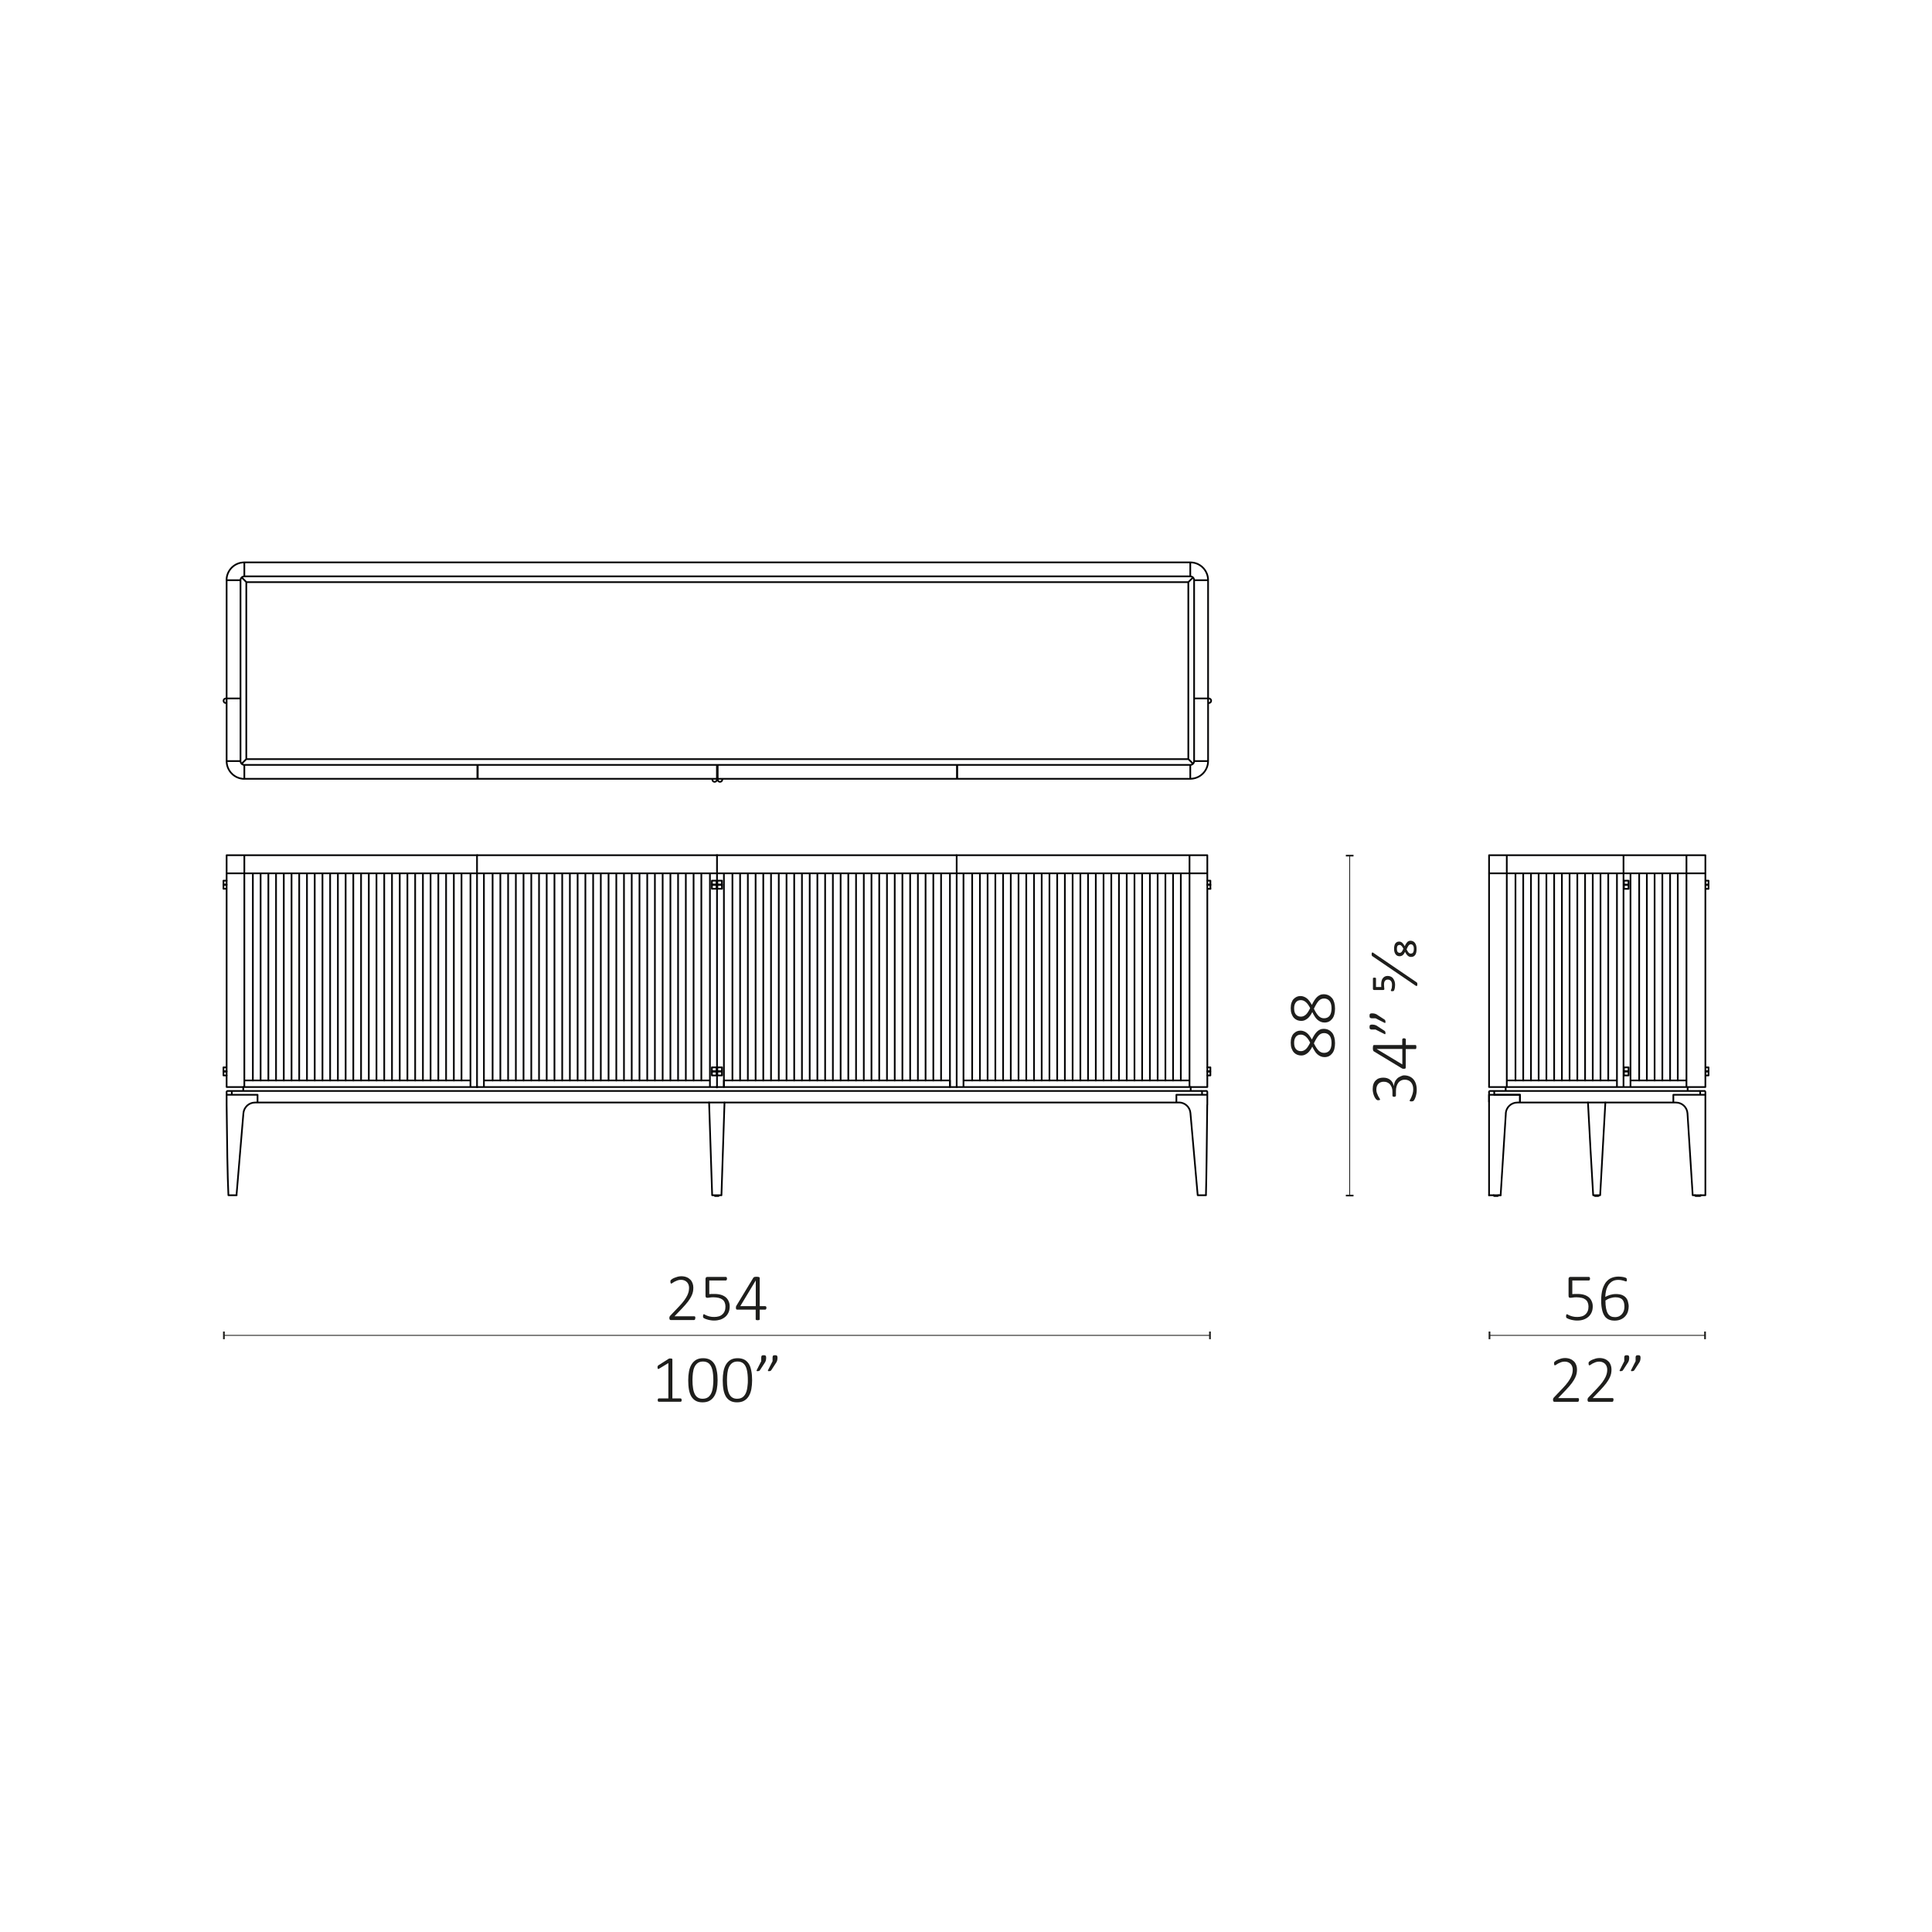 <?xml version="1.0" encoding="UTF-8"?> <!-- Generator: Adobe Illustrator 25.1.0, SVG Export Plug-In . SVG Version: 6.00 Build 0) --> <svg xmlns="http://www.w3.org/2000/svg" xmlns:xlink="http://www.w3.org/1999/xlink" version="1.1" id="Livello_1" x="0px" y="0px" viewBox="0 0 226.77 226.77" style="enable-background:new 0 0 226.77 226.77;" xml:space="preserve"> <style type="text/css"> .st0{fill:none;stroke:#020203;stroke-width:0.2;stroke-linecap:round;stroke-linejoin:round;stroke-miterlimit:10;} .st1{fill:#1E1E1C;} .st2{fill:none;stroke:#1E1E1C;stroke-width:0.1;} .st3{fill:none;stroke:#1E1E1C;stroke-width:0.2;} .st4{fill:none;stroke:#010202;stroke-width:0.2;stroke-linecap:round;stroke-linejoin:round;stroke-miterlimit:10;} .st5{fill:none;stroke:#000000;stroke-width:0.1;} .st6{fill:none;stroke:#000000;stroke-width:0.2;} .st7{fill:#EDEDED;} .st8{fill:none;} .st9{fill:#FFFFFF;} .st10{clip-path:url(#SVGID_2_);fill:none;stroke:#1E1E1C;stroke-width:0.2;} .st11{fill:none;stroke:#1C1D1C;stroke-width:0.2;stroke-linecap:round;stroke-linejoin:round;stroke-miterlimit:10;} .st12{fill:none;stroke:#020203;stroke-width:0.2;stroke-miterlimit:10;} .st13{fill:none;stroke:#000000;stroke-width:0.2;stroke-linecap:round;stroke-linejoin:round;stroke-miterlimit:10;} .st14{clip-path:url(#SVGID_4_);fill:none;stroke:#000000;stroke-width:0.2;stroke-linecap:round;stroke-linejoin:round;stroke-miterlimit:10;} .st15{clip-path:url(#SVGID_6_);fill:none;stroke:#000000;stroke-width:0.2;stroke-linecap:round;stroke-linejoin:round;stroke-miterlimit:10;} .st16{clip-path:url(#SVGID_8_);fill:none;stroke:#000000;stroke-width:0.2;stroke-linecap:round;stroke-linejoin:round;stroke-miterlimit:10;} .st17{clip-path:url(#SVGID_10_);fill:none;stroke:#000000;stroke-width:0.2;stroke-linecap:round;stroke-linejoin:round;stroke-miterlimit:10;} .st18{clip-path:url(#SVGID_12_);fill:none;stroke:#000000;stroke-width:0.2;stroke-linecap:round;stroke-linejoin:round;stroke-miterlimit:10;} .st19{clip-path:url(#SVGID_14_);fill:none;stroke:#000000;stroke-width:0.2;stroke-linecap:round;stroke-linejoin:round;stroke-miterlimit:10;} .st20{clip-path:url(#SVGID_16_);fill:none;stroke:#000000;stroke-width:0.2;stroke-linecap:round;stroke-linejoin:round;stroke-miterlimit:10;} .st21{clip-path:url(#SVGID_18_);fill:none;stroke:#000000;stroke-width:0.2;stroke-linecap:round;stroke-linejoin:round;stroke-miterlimit:10;} .st22{clip-path:url(#SVGID_20_);fill:none;stroke:#000000;stroke-width:0.2;stroke-linecap:round;stroke-linejoin:round;stroke-miterlimit:10;} .st23{clip-path:url(#SVGID_22_);fill:none;stroke:#000000;stroke-width:0.2;stroke-linecap:round;stroke-linejoin:round;stroke-miterlimit:10;} .st24{clip-path:url(#SVGID_24_);fill:none;stroke:#000000;stroke-width:0.2;stroke-linecap:round;stroke-linejoin:round;stroke-miterlimit:10;} .st25{clip-path:url(#SVGID_26_);fill:none;stroke:#000000;stroke-width:0.2;stroke-linecap:round;stroke-linejoin:round;stroke-miterlimit:10;} .st26{clip-path:url(#SVGID_28_);fill:none;stroke:#000000;stroke-width:0.2;stroke-linecap:round;stroke-linejoin:round;stroke-miterlimit:10;} .st27{clip-path:url(#SVGID_30_);fill:none;stroke:#000000;stroke-width:0.2;stroke-linecap:round;stroke-linejoin:round;stroke-miterlimit:10;} .st28{clip-path:url(#SVGID_32_);fill:none;stroke:#000000;stroke-width:0.2;stroke-linecap:round;stroke-linejoin:round;stroke-miterlimit:10;} .st29{clip-path:url(#SVGID_34_);fill:none;stroke:#000000;stroke-width:0.2;stroke-linecap:round;stroke-linejoin:round;stroke-miterlimit:10;} .st30{clip-path:url(#SVGID_36_);fill:none;stroke:#000000;stroke-width:0.2;stroke-linecap:round;stroke-linejoin:round;stroke-miterlimit:10;} .st31{clip-path:url(#SVGID_38_);fill:none;stroke:#000000;stroke-width:0.2;stroke-linecap:round;stroke-linejoin:round;stroke-miterlimit:10;} .st32{clip-path:url(#SVGID_40_);fill:none;stroke:#000000;stroke-width:0.2;stroke-linecap:round;stroke-linejoin:round;stroke-miterlimit:10;} .st33{clip-path:url(#SVGID_42_);fill:none;stroke:#000000;stroke-width:0.2;stroke-linecap:round;stroke-linejoin:round;stroke-miterlimit:10;} .st34{clip-path:url(#SVGID_44_);fill:none;stroke:#000000;stroke-width:0.2;stroke-linecap:round;stroke-linejoin:round;stroke-miterlimit:10;} .st35{clip-path:url(#SVGID_46_);fill:none;stroke:#000000;stroke-width:0.2;stroke-linecap:round;stroke-linejoin:round;stroke-miterlimit:10;} .st36{clip-path:url(#SVGID_48_);fill:none;stroke:#000000;stroke-width:0.2;stroke-linecap:round;stroke-linejoin:round;stroke-miterlimit:10;} .st37{clip-path:url(#SVGID_50_);fill:none;stroke:#000000;stroke-width:0.2;stroke-linecap:round;stroke-linejoin:round;stroke-miterlimit:10;} .st38{clip-path:url(#SVGID_52_);fill:none;stroke:#000000;stroke-width:0.2;stroke-linecap:round;stroke-linejoin:round;stroke-miterlimit:10;} .st39{clip-path:url(#SVGID_54_);fill:none;stroke:#000000;stroke-width:0.2;stroke-linecap:round;stroke-linejoin:round;stroke-miterlimit:10;} .st40{clip-path:url(#SVGID_56_);fill:none;stroke:#000000;stroke-width:0.2;stroke-linecap:round;stroke-linejoin:round;stroke-miterlimit:10;} .st41{clip-path:url(#SVGID_58_);fill:none;stroke:#000000;stroke-width:0.2;stroke-linecap:round;stroke-linejoin:round;stroke-miterlimit:10;} .st42{clip-path:url(#SVGID_60_);fill:none;stroke:#000000;stroke-width:0.2;stroke-linecap:round;stroke-linejoin:round;stroke-miterlimit:10;} .st43{clip-path:url(#SVGID_62_);fill:none;stroke:#000000;stroke-width:0.2;stroke-linecap:round;stroke-linejoin:round;stroke-miterlimit:10;} .st44{clip-path:url(#SVGID_64_);fill:none;stroke:#000000;stroke-width:0.2;stroke-linecap:round;stroke-linejoin:round;stroke-miterlimit:10;} .st45{clip-path:url(#SVGID_66_);fill:none;stroke:#000000;stroke-width:0.2;stroke-linecap:round;stroke-linejoin:round;stroke-miterlimit:10;} .st46{clip-path:url(#SVGID_68_);fill:none;stroke:#000000;stroke-width:0.2;stroke-linecap:round;stroke-linejoin:round;stroke-miterlimit:10;} .st47{clip-path:url(#SVGID_70_);fill:none;stroke:#000000;stroke-width:0.2;stroke-linecap:round;stroke-linejoin:round;stroke-miterlimit:10;} .st48{clip-path:url(#SVGID_72_);fill:none;stroke:#000000;stroke-width:0.2;stroke-linecap:round;stroke-linejoin:round;stroke-miterlimit:10;} .st49{clip-path:url(#SVGID_74_);fill:none;stroke:#000000;stroke-width:0.2;stroke-linecap:round;stroke-linejoin:round;stroke-miterlimit:10;} .st50{clip-path:url(#SVGID_76_);fill:none;stroke:#000000;stroke-width:0.2;stroke-linecap:round;stroke-linejoin:round;stroke-miterlimit:10;} .st51{clip-path:url(#SVGID_78_);fill:none;stroke:#000000;stroke-width:0.2;stroke-linecap:round;stroke-linejoin:round;stroke-miterlimit:10;} .st52{clip-path:url(#SVGID_80_);fill:none;stroke:#000000;stroke-width:0.2;stroke-linecap:round;stroke-linejoin:round;stroke-miterlimit:10;} .st53{clip-path:url(#SVGID_82_);fill:none;stroke:#000000;stroke-width:0.2;stroke-linecap:round;stroke-linejoin:round;stroke-miterlimit:10;} .st54{clip-path:url(#SVGID_84_);fill:none;stroke:#000000;stroke-width:0.2;stroke-linecap:round;stroke-linejoin:round;stroke-miterlimit:10;} .st55{clip-path:url(#SVGID_86_);fill:none;stroke:#000000;stroke-width:0.2;stroke-linecap:round;stroke-linejoin:round;stroke-miterlimit:10;} .st56{clip-path:url(#SVGID_88_);fill:none;stroke:#000000;stroke-width:0.2;stroke-linecap:round;stroke-linejoin:round;stroke-miterlimit:10;} .st57{clip-path:url(#SVGID_90_);fill:none;stroke:#000000;stroke-width:0.2;stroke-linecap:round;stroke-linejoin:round;stroke-miterlimit:10;} </style> <g> <path class="st1" d="M155.36,120.76c0.21,0,0.4,0.04,0.57,0.12s0.3,0.19,0.42,0.33s0.2,0.32,0.26,0.53 c0.06,0.21,0.09,0.45,0.09,0.71c0,0.25-0.03,0.47-0.08,0.67s-0.13,0.37-0.24,0.51s-0.23,0.25-0.38,0.33s-0.33,0.12-0.53,0.12 c-0.17,0-0.32-0.03-0.46-0.09s-0.26-0.14-0.38-0.24s-0.22-0.23-0.32-0.39s-0.19-0.32-0.28-0.51c-0.08,0.17-0.17,0.32-0.27,0.45 s-0.19,0.24-0.3,0.32s-0.22,0.15-0.34,0.2s-0.25,0.07-0.39,0.07c-0.16,0-0.32-0.03-0.47-0.09s-0.28-0.15-0.39-0.27 s-0.2-0.28-0.27-0.47c-0.07-0.19-0.1-0.41-0.1-0.67c0-0.24,0.03-0.45,0.09-0.63s0.14-0.33,0.25-0.44s0.23-0.2,0.36-0.26 s0.28-0.09,0.43-0.09c0.14,0,0.27,0.02,0.4,0.07s0.25,0.11,0.36,0.2s0.22,0.2,0.31,0.33s0.19,0.28,0.28,0.44 c0.1-0.2,0.19-0.38,0.29-0.53s0.2-0.28,0.31-0.39s0.23-0.18,0.35-0.24S155.21,120.76,155.36,120.76z M152.69,121.44 c-0.12,0-0.23,0.02-0.33,0.06s-0.18,0.11-0.25,0.19s-0.12,0.19-0.16,0.31s-0.05,0.26-0.05,0.41c0,0.32,0.07,0.56,0.21,0.72 s0.34,0.25,0.58,0.25c0.11,0,0.22-0.02,0.31-0.06s0.19-0.1,0.28-0.18s0.17-0.19,0.25-0.31s0.17-0.28,0.25-0.45 c-0.15-0.3-0.31-0.53-0.49-0.69S152.91,121.44,152.69,121.44z M155.43,121.26c-0.13,0-0.25,0.02-0.36,0.07s-0.21,0.12-0.3,0.22 s-0.18,0.23-0.27,0.38s-0.18,0.33-0.28,0.53c0.09,0.19,0.18,0.35,0.27,0.49s0.18,0.26,0.27,0.35s0.19,0.16,0.3,0.21 s0.22,0.07,0.35,0.07c0.28,0,0.5-0.1,0.65-0.29s0.23-0.49,0.23-0.88c0-0.38-0.08-0.66-0.23-0.85S155.69,121.26,155.43,121.26z"></path> <path class="st1" d="M155.36,116.7c0.21,0,0.4,0.04,0.57,0.12s0.3,0.19,0.42,0.33s0.2,0.32,0.26,0.53 c0.06,0.21,0.09,0.45,0.09,0.71c0,0.25-0.03,0.47-0.08,0.67s-0.13,0.37-0.24,0.51s-0.23,0.25-0.38,0.33s-0.33,0.12-0.53,0.12 c-0.17,0-0.32-0.03-0.46-0.09s-0.26-0.14-0.38-0.24s-0.22-0.23-0.32-0.39s-0.19-0.32-0.28-0.51c-0.08,0.17-0.17,0.32-0.27,0.45 s-0.19,0.24-0.3,0.32s-0.22,0.15-0.34,0.2s-0.25,0.07-0.39,0.07c-0.16,0-0.32-0.03-0.47-0.09s-0.28-0.15-0.39-0.27 s-0.2-0.28-0.27-0.47c-0.07-0.19-0.1-0.41-0.1-0.67c0-0.24,0.03-0.45,0.09-0.63s0.14-0.33,0.25-0.44s0.23-0.2,0.36-0.26 s0.28-0.09,0.43-0.09c0.14,0,0.27,0.02,0.4,0.07s0.25,0.11,0.36,0.2s0.22,0.2,0.31,0.33s0.19,0.28,0.28,0.44 c0.1-0.2,0.19-0.38,0.29-0.53s0.2-0.28,0.31-0.39s0.23-0.18,0.35-0.24S155.21,116.7,155.36,116.7z M152.69,117.39 c-0.12,0-0.23,0.02-0.33,0.06s-0.18,0.11-0.25,0.19s-0.12,0.19-0.16,0.31s-0.05,0.26-0.05,0.41c0,0.32,0.07,0.56,0.21,0.72 s0.34,0.25,0.58,0.25c0.11,0,0.22-0.02,0.31-0.06s0.19-0.1,0.28-0.18s0.17-0.19,0.25-0.31s0.17-0.28,0.25-0.45 c-0.15-0.3-0.31-0.53-0.49-0.69S152.91,117.39,152.69,117.39z M155.43,117.2c-0.13,0-0.25,0.02-0.36,0.07s-0.21,0.12-0.3,0.22 s-0.18,0.23-0.27,0.38s-0.18,0.33-0.28,0.53c0.09,0.19,0.18,0.35,0.27,0.49s0.18,0.26,0.27,0.35s0.19,0.16,0.3,0.21 s0.22,0.07,0.35,0.07c0.28,0,0.5-0.1,0.65-0.29s0.23-0.49,0.23-0.88c0-0.38-0.08-0.66-0.23-0.85S155.69,117.2,155.43,117.2z"></path> </g> <g> <path class="st1" d="M164.8,126.22c0.22,0,0.42,0.04,0.6,0.11s0.34,0.18,0.47,0.32s0.24,0.32,0.31,0.53s0.11,0.45,0.11,0.73 c0,0.17-0.01,0.32-0.04,0.47s-0.06,0.28-0.1,0.39s-0.08,0.21-0.12,0.28s-0.07,0.12-0.09,0.14s-0.03,0.03-0.05,0.04 s-0.03,0.02-0.05,0.02s-0.04,0.01-0.07,0.02s-0.07,0.01-0.11,0.01c-0.08,0-0.13-0.01-0.16-0.03s-0.04-0.04-0.04-0.07 c0-0.02,0.02-0.07,0.07-0.14s0.09-0.16,0.14-0.28s0.1-0.25,0.14-0.39s0.07-0.32,0.07-0.5c0-0.19-0.02-0.35-0.07-0.49 s-0.12-0.26-0.21-0.36s-0.2-0.17-0.32-0.22s-0.26-0.07-0.4-0.07c-0.16,0-0.3,0.03-0.42,0.09s-0.24,0.15-0.33,0.27 s-0.16,0.26-0.21,0.43s-0.07,0.36-0.07,0.57v0.5c0,0.02,0,0.03-0.01,0.05s-0.02,0.03-0.04,0.05s-0.04,0.03-0.06,0.04 s-0.06,0.01-0.1,0.01c-0.03,0-0.06,0-0.09-0.01s-0.05-0.02-0.06-0.03s-0.03-0.03-0.04-0.04s-0.01-0.04-0.01-0.06v-0.44 c0-0.18-0.02-0.35-0.07-0.49s-0.12-0.27-0.21-0.38s-0.2-0.18-0.33-0.24s-0.27-0.08-0.43-0.08c-0.12,0-0.23,0.02-0.33,0.06 s-0.2,0.09-0.27,0.17s-0.14,0.17-0.18,0.28s-0.07,0.25-0.07,0.4c0,0.16,0.02,0.3,0.07,0.43s0.1,0.25,0.15,0.35s0.11,0.18,0.15,0.25 s0.07,0.11,0.07,0.13c0,0.02,0,0.03-0.01,0.04s-0.02,0.02-0.03,0.03s-0.04,0.02-0.06,0.02s-0.06,0.01-0.11,0.01 c-0.03,0-0.05,0-0.08,0s-0.04-0.01-0.06-0.02s-0.04-0.02-0.05-0.03s-0.04-0.03-0.06-0.05s-0.06-0.07-0.11-0.14 s-0.09-0.16-0.14-0.27s-0.08-0.23-0.11-0.36s-0.05-0.28-0.05-0.43c0-0.23,0.03-0.43,0.09-0.6s0.15-0.31,0.26-0.42 s0.24-0.2,0.39-0.25s0.31-0.08,0.49-0.08c0.16,0,0.31,0.02,0.45,0.06s0.26,0.11,0.37,0.19s0.2,0.19,0.27,0.31s0.12,0.26,0.15,0.42 h0.01c0.02-0.17,0.06-0.33,0.12-0.48s0.16-0.27,0.26-0.38s0.23-0.19,0.37-0.25S164.63,126.22,164.8,126.22z"></path> <path class="st1" d="M164.8,121.87c0.06,0,0.11,0.01,0.15,0.04s0.06,0.06,0.06,0.11v0.64h1.14c0.02,0,0.03,0,0.04,0.01 s0.02,0.02,0.03,0.04s0.01,0.04,0.02,0.07s0.01,0.07,0.01,0.12c0,0.04,0,0.08-0.01,0.11s-0.01,0.05-0.02,0.07s-0.02,0.03-0.03,0.04 s-0.03,0.01-0.04,0.01H165v2.17c0,0.02,0,0.04-0.01,0.06s-0.02,0.03-0.03,0.05s-0.04,0.02-0.06,0.03s-0.06,0.01-0.1,0.01 c-0.03,0-0.06,0-0.09,0s-0.05-0.01-0.07-0.01s-0.05-0.02-0.07-0.03s-0.05-0.03-0.07-0.04l-3.24-1.96 c-0.02-0.01-0.03-0.03-0.05-0.05s-0.03-0.04-0.04-0.07s-0.02-0.07-0.02-0.11s-0.01-0.09-0.01-0.14c0-0.06,0-0.11,0.01-0.16 s0.01-0.09,0.02-0.12s0.02-0.06,0.04-0.07s0.03-0.03,0.05-0.03h3.33v-0.64c0-0.04,0.02-0.08,0.05-0.11S164.73,121.87,164.8,121.87z M161.58,123.12L161.58,123.12l3.02,1.82v-1.82H161.58z"></path> <path class="st1" d="M161.02,118.94c0.07,0,0.13,0,0.19,0.01s0.11,0.02,0.16,0.03s0.1,0.04,0.16,0.06s0.11,0.06,0.16,0.1l0.83,0.54 c0.02,0.01,0.03,0.02,0.04,0.04s0.02,0.03,0.03,0.05s0.01,0.04,0.02,0.07s0.01,0.06,0.01,0.1c0,0.03,0,0.05,0,0.07 s-0.01,0.03-0.02,0.04s-0.02,0.02-0.03,0.02s-0.03,0-0.05-0.01l-1.07-0.54h-0.43c-0.06,0-0.1,0-0.14-0.02s-0.06-0.03-0.08-0.05 s-0.03-0.05-0.04-0.09s-0.01-0.08-0.01-0.13c0-0.05,0-0.09,0.01-0.13s0.02-0.07,0.04-0.09s0.05-0.04,0.08-0.05 S160.97,118.94,161.02,118.94z M161.02,120.26c0.07,0,0.13,0,0.19,0.01s0.11,0.02,0.16,0.03s0.1,0.04,0.16,0.06s0.11,0.06,0.16,0.1 l0.83,0.54c0.02,0.01,0.03,0.02,0.04,0.04s0.02,0.03,0.03,0.05s0.01,0.04,0.02,0.07s0.01,0.06,0.01,0.1c0,0.03,0,0.05,0,0.07 s-0.01,0.04-0.02,0.04s-0.02,0.01-0.03,0.02s-0.03,0-0.05-0.01l-1.07-0.54h-0.43c-0.06,0-0.1,0-0.14-0.02s-0.06-0.03-0.08-0.05 s-0.03-0.05-0.04-0.09s-0.01-0.08-0.01-0.13c0-0.05,0-0.09,0.01-0.13s0.02-0.07,0.04-0.09s0.05-0.04,0.08-0.05 S160.97,120.26,161.02,120.26z"></path> </g> <g> <path class="st1" d="M162.88,114.55c0.14,0,0.26,0.03,0.37,0.08c0.11,0.05,0.2,0.12,0.27,0.22s0.13,0.21,0.17,0.33 s0.06,0.27,0.06,0.42c0,0.1-0.01,0.2-0.02,0.28s-0.03,0.15-0.04,0.21c-0.02,0.06-0.03,0.1-0.05,0.14 c-0.02,0.03-0.03,0.06-0.04,0.07s-0.03,0.02-0.05,0.03c-0.03,0.01-0.06,0.01-0.12,0.01c-0.03,0-0.05,0-0.07,0 c-0.02,0-0.04,0-0.06-0.01c-0.02,0-0.03-0.01-0.04-0.02s-0.01-0.02-0.01-0.04c0-0.02,0.01-0.05,0.02-0.07s0.03-0.07,0.05-0.12 s0.04-0.11,0.05-0.19s0.02-0.18,0.02-0.3c0-0.09-0.01-0.17-0.03-0.24c-0.02-0.07-0.05-0.14-0.09-0.19s-0.09-0.1-0.15-0.13 c-0.06-0.03-0.13-0.05-0.22-0.05c-0.15,0-0.26,0.05-0.34,0.15c-0.08,0.1-0.11,0.25-0.11,0.46c0,0.13,0.01,0.23,0.02,0.3 s0.02,0.13,0.02,0.19c0,0.04-0.01,0.07-0.03,0.09s-0.06,0.03-0.11,0.03h-1.07c-0.04,0-0.08-0.01-0.1-0.04 c-0.02-0.02-0.03-0.06-0.03-0.1v-1.23c0-0.03,0.01-0.05,0.04-0.06s0.07-0.02,0.13-0.02c0.06,0,0.11,0.01,0.14,0.02 s0.05,0.04,0.05,0.06v1.02h0.62c-0.01-0.05-0.01-0.11-0.01-0.17c0-0.06,0-0.11,0-0.16c0-0.16,0.02-0.29,0.05-0.41 s0.08-0.22,0.15-0.3c0.06-0.08,0.14-0.14,0.23-0.19C162.66,114.57,162.76,114.55,162.88,114.55z"></path> <path class="st1" d="M166.29,115.31c0.02,0.01,0.03,0.02,0.04,0.04c0.01,0.01,0.02,0.03,0.02,0.05c0.01,0.02,0.01,0.04,0.01,0.07 c0,0.03,0,0.06,0,0.1c0,0.04,0,0.08-0.01,0.1c-0.01,0.03-0.02,0.04-0.04,0.05c-0.02,0.01-0.04,0.01-0.06,0.01 c-0.02,0-0.05-0.01-0.08-0.03l-5.09-3.47c-0.02-0.01-0.03-0.02-0.04-0.04c-0.01-0.01-0.02-0.03-0.03-0.05 c-0.01-0.02-0.01-0.04-0.01-0.07c0-0.03,0-0.06,0-0.1c0-0.04,0-0.08,0.01-0.1c0.01-0.03,0.02-0.04,0.04-0.06 c0.02-0.01,0.04-0.02,0.06-0.01s0.05,0.01,0.07,0.03L166.29,115.31z"></path> <path class="st1" d="M165.56,110.42c0.1,0,0.19,0.02,0.28,0.06c0.09,0.04,0.16,0.1,0.23,0.18c0.06,0.08,0.11,0.18,0.15,0.3 c0.04,0.12,0.05,0.27,0.05,0.43c0,0.16-0.01,0.31-0.04,0.42c-0.03,0.12-0.07,0.22-0.13,0.29c-0.06,0.08-0.12,0.13-0.21,0.17 c-0.08,0.04-0.17,0.05-0.28,0.05c-0.08,0-0.15-0.01-0.21-0.04c-0.07-0.03-0.12-0.07-0.18-0.12s-0.11-0.12-0.16-0.19 c-0.05-0.07-0.1-0.16-0.14-0.25c-0.04,0.08-0.08,0.16-0.12,0.22c-0.04,0.06-0.09,0.12-0.14,0.16s-0.11,0.08-0.17,0.1 c-0.06,0.02-0.13,0.04-0.2,0.04c-0.08,0-0.16-0.01-0.24-0.04c-0.08-0.03-0.15-0.08-0.21-0.15s-0.11-0.16-0.15-0.27 c-0.04-0.11-0.06-0.25-0.06-0.42c0-0.16,0.02-0.29,0.05-0.4s0.07-0.2,0.13-0.26s0.12-0.11,0.19-0.14c0.07-0.03,0.15-0.04,0.23-0.04 c0.14,0,0.26,0.05,0.37,0.15c0.1,0.1,0.2,0.23,0.28,0.39c0.08-0.19,0.18-0.34,0.28-0.46S165.41,110.42,165.56,110.42z M164.29,110.91c-0.1,0-0.18,0.03-0.24,0.1c-0.06,0.07-0.09,0.19-0.09,0.36c0,0.17,0.03,0.29,0.09,0.36 c0.06,0.07,0.14,0.11,0.24,0.11c0.09,0,0.17-0.04,0.23-0.11s0.13-0.2,0.2-0.37c-0.03-0.06-0.05-0.12-0.09-0.17 c-0.03-0.05-0.06-0.1-0.1-0.14s-0.07-0.07-0.11-0.1C164.38,110.93,164.34,110.91,164.29,110.91z M165.6,110.84 c-0.06,0-0.11,0.01-0.15,0.04s-0.08,0.06-0.12,0.11c-0.04,0.05-0.07,0.11-0.11,0.18c-0.04,0.07-0.08,0.16-0.12,0.26 c0.03,0.07,0.07,0.13,0.1,0.19c0.03,0.06,0.07,0.11,0.11,0.16c0.04,0.05,0.08,0.08,0.12,0.11c0.04,0.03,0.09,0.04,0.15,0.04 c0.05,0,0.09-0.01,0.14-0.02c0.04-0.01,0.08-0.04,0.12-0.08c0.03-0.04,0.06-0.1,0.08-0.17c0.02-0.07,0.03-0.17,0.03-0.29 c0-0.19-0.03-0.32-0.1-0.4C165.79,110.88,165.71,110.84,165.6,110.84z"></path> </g> <line class="st2" x1="158.42" y1="140.33" x2="158.42" y2="100.43"></line> <line class="st3" x1="157.97" y1="140.33" x2="158.87" y2="140.33"></line> <line class="st3" x1="157.97" y1="100.43" x2="158.87" y2="100.43"></line> <g> <path class="st1" d="M81.61,154.72c0,0.03,0,0.06-0.01,0.09c-0.01,0.03-0.02,0.05-0.03,0.07s-0.03,0.04-0.04,0.04 c-0.02,0.01-0.04,0.02-0.06,0.02h-2.73c-0.02,0-0.05,0-0.07-0.01c-0.02-0.01-0.04-0.02-0.05-0.04c-0.02-0.02-0.03-0.04-0.04-0.07 c-0.01-0.03-0.01-0.06-0.01-0.1c0-0.03,0-0.06,0-0.09c0-0.03,0.01-0.05,0.02-0.07c0.01-0.02,0.02-0.04,0.03-0.06 c0.01-0.02,0.03-0.04,0.05-0.07l1.04-1.09c0.26-0.27,0.46-0.51,0.62-0.73c0.15-0.21,0.27-0.41,0.35-0.58 c0.08-0.17,0.13-0.33,0.16-0.47c0.02-0.14,0.04-0.27,0.04-0.4s-0.02-0.24-0.06-0.36c-0.04-0.11-0.1-0.21-0.18-0.3 c-0.08-0.08-0.18-0.15-0.29-0.2c-0.12-0.05-0.25-0.08-0.4-0.08c-0.16,0-0.31,0.02-0.44,0.07c-0.13,0.05-0.24,0.1-0.34,0.15 c-0.1,0.06-0.18,0.11-0.24,0.15c-0.07,0.05-0.11,0.07-0.14,0.07c-0.02,0-0.03,0-0.04-0.01c-0.01-0.01-0.02-0.02-0.03-0.04 c-0.01-0.02-0.02-0.04-0.02-0.06c0-0.03-0.01-0.05-0.01-0.09c0-0.03,0-0.06,0-0.08c0-0.02,0.01-0.04,0.01-0.06 c0-0.02,0.01-0.03,0.02-0.05c0.01-0.02,0.03-0.04,0.06-0.06c0.03-0.03,0.08-0.06,0.15-0.11c0.07-0.04,0.16-0.09,0.27-0.13 c0.11-0.04,0.23-0.08,0.36-0.12c0.13-0.03,0.27-0.05,0.41-0.05c0.24,0,0.44,0.04,0.62,0.11s0.32,0.17,0.44,0.29 c0.12,0.12,0.2,0.26,0.26,0.42c0.06,0.16,0.09,0.32,0.09,0.5c0,0.16-0.01,0.32-0.04,0.48c-0.03,0.16-0.09,0.34-0.18,0.52 c-0.09,0.19-0.22,0.4-0.39,0.63c-0.17,0.23-0.4,0.49-0.68,0.79l-0.92,0.96h2.31c0.02,0,0.04,0.01,0.06,0.01 c0.02,0.01,0.03,0.02,0.05,0.04c0.01,0.02,0.02,0.04,0.03,0.07C81.6,154.66,81.61,154.69,81.61,154.72z"></path> <path class="st1" d="M85.65,153.32c0,0.27-0.04,0.51-0.13,0.71c-0.09,0.21-0.21,0.38-0.38,0.53c-0.16,0.14-0.36,0.25-0.58,0.33 c-0.23,0.07-0.47,0.11-0.74,0.11c-0.16,0-0.3-0.01-0.45-0.04c-0.14-0.02-0.27-0.05-0.38-0.09c-0.11-0.03-0.2-0.06-0.27-0.1 c-0.07-0.03-0.11-0.06-0.13-0.07c-0.02-0.02-0.03-0.03-0.04-0.04c-0.01-0.01-0.01-0.03-0.02-0.04c-0.01-0.02-0.01-0.04-0.01-0.06 c0-0.02,0-0.05,0-0.09c0-0.03,0-0.06,0.01-0.09c0-0.03,0.01-0.05,0.02-0.07c0.01-0.02,0.02-0.03,0.03-0.04 c0.01-0.01,0.03-0.01,0.04-0.01c0.03,0,0.07,0.02,0.12,0.05c0.06,0.04,0.13,0.07,0.23,0.11c0.1,0.04,0.21,0.08,0.36,0.11 c0.14,0.04,0.31,0.05,0.51,0.05c0.18,0,0.36-0.02,0.52-0.07c0.16-0.04,0.3-0.12,0.41-0.22c0.12-0.1,0.21-0.22,0.28-0.38 s0.1-0.34,0.1-0.55c0-0.18-0.03-0.34-0.09-0.48c-0.06-0.14-0.14-0.25-0.26-0.34c-0.12-0.09-0.27-0.16-0.44-0.2 c-0.18-0.04-0.39-0.07-0.63-0.07c-0.16,0-0.3,0.01-0.41,0.03c-0.11,0.02-0.21,0.03-0.31,0.03c-0.07,0-0.12-0.02-0.15-0.05 c-0.03-0.03-0.05-0.1-0.05-0.19v-1.98c0-0.07,0.02-0.13,0.06-0.17c0.04-0.04,0.09-0.06,0.16-0.06h2.15c0.02,0,0.04,0.01,0.06,0.01 c0.02,0.01,0.03,0.02,0.05,0.04c0.01,0.02,0.02,0.04,0.03,0.07c0.01,0.03,0.01,0.06,0.01,0.09c0,0.06-0.01,0.11-0.04,0.15 c-0.03,0.04-0.06,0.06-0.11,0.06h-1.93v1.6c0.09-0.01,0.19-0.02,0.28-0.02c0.1,0,0.21,0,0.35,0c0.3,0,0.55,0.04,0.78,0.11 c0.22,0.07,0.4,0.17,0.55,0.3c0.14,0.13,0.25,0.28,0.32,0.46C85.61,152.92,85.65,153.12,85.65,153.32z"></path> <path class="st1" d="M89.96,153.51c0,0.06-0.01,0.11-0.04,0.15c-0.03,0.04-0.06,0.06-0.11,0.06h-0.64v1.14c0,0.02,0,0.03-0.01,0.04 c-0.01,0.01-0.02,0.02-0.04,0.03c-0.02,0.01-0.04,0.02-0.07,0.02c-0.03,0.01-0.07,0.01-0.12,0.01c-0.04,0-0.08,0-0.11-0.01 c-0.03,0-0.05-0.01-0.07-0.02c-0.02-0.01-0.03-0.02-0.04-0.03c-0.01-0.01-0.01-0.03-0.01-0.04v-1.14h-2.17 c-0.02,0-0.04,0-0.06-0.01c-0.02-0.01-0.04-0.02-0.05-0.03c-0.01-0.02-0.03-0.04-0.03-0.06c-0.01-0.03-0.01-0.06-0.01-0.1 c0-0.03,0-0.06,0-0.09c0-0.03,0.01-0.05,0.01-0.07c0.01-0.02,0.02-0.04,0.03-0.07c0.01-0.02,0.03-0.04,0.04-0.07l1.96-3.24 c0.01-0.02,0.03-0.03,0.05-0.05c0.02-0.01,0.04-0.03,0.07-0.04c0.03-0.01,0.07-0.02,0.11-0.02c0.04,0,0.09-0.01,0.14-0.01 c0.06,0,0.11,0,0.16,0.01c0.05,0.01,0.09,0.01,0.12,0.02c0.03,0.01,0.05,0.02,0.07,0.04c0.02,0.02,0.03,0.03,0.03,0.05v3.33h0.64 c0.04,0,0.08,0.02,0.11,0.05C89.95,153.39,89.96,153.44,89.96,153.51z M88.71,150.29L88.71,150.29l-1.82,3.02h1.82V150.29z"></path> </g> <g> <path class="st1" d="M80.01,164.34c0,0.04,0,0.07-0.01,0.09c-0.01,0.03-0.02,0.04-0.03,0.06c-0.01,0.02-0.03,0.03-0.04,0.03 c-0.02,0.01-0.03,0.01-0.05,0.01h-2.56c-0.02,0-0.03,0-0.04-0.01c-0.01-0.01-0.03-0.02-0.04-0.03c-0.01-0.02-0.02-0.04-0.03-0.06 c-0.01-0.02-0.01-0.05-0.01-0.09c0-0.03,0-0.06,0.01-0.09c0.01-0.03,0.02-0.05,0.03-0.06c0.01-0.02,0.03-0.03,0.04-0.04 c0.02-0.01,0.03-0.01,0.05-0.01h1.12v-4.15l-1.07,0.65c-0.04,0.03-0.08,0.04-0.1,0.04c-0.03,0-0.05,0-0.06-0.01 c-0.02-0.01-0.03-0.03-0.03-0.06c0-0.03-0.01-0.06-0.01-0.11c0-0.03,0-0.06,0-0.09c0-0.02,0.01-0.04,0.02-0.06 c0.01-0.02,0.02-0.03,0.03-0.05c0.01-0.01,0.03-0.03,0.04-0.04l1.21-0.77c0.01,0,0.02-0.01,0.03-0.02c0.01,0,0.03-0.01,0.05-0.01 c0.02,0,0.04-0.01,0.06-0.01c0.02,0,0.05,0,0.07,0c0.04,0,0.08,0,0.11,0.01c0.03,0.01,0.06,0.01,0.07,0.02 c0.02,0.01,0.03,0.02,0.04,0.03c0.01,0.01,0.01,0.03,0.01,0.04v4.59h0.96c0.02,0,0.04,0.01,0.05,0.01 c0.02,0.01,0.03,0.02,0.04,0.04c0.01,0.02,0.02,0.04,0.03,0.06C80.01,164.28,80.01,164.31,80.01,164.34z"></path> <path class="st1" d="M84.23,162c0,0.38-0.03,0.73-0.09,1.05c-0.06,0.32-0.16,0.59-0.3,0.82c-0.14,0.23-0.32,0.41-0.55,0.54 c-0.22,0.13-0.5,0.19-0.83,0.19c-0.3,0-0.56-0.05-0.78-0.17c-0.21-0.11-0.38-0.28-0.52-0.49c-0.13-0.22-0.23-0.49-0.29-0.81 c-0.06-0.32-0.09-0.69-0.09-1.12c0-0.38,0.03-0.72,0.09-1.04c0.06-0.32,0.16-0.59,0.3-0.82c0.14-0.23,0.32-0.41,0.54-0.54 c0.23-0.13,0.5-0.19,0.83-0.19c0.3,0,0.56,0.06,0.78,0.17c0.21,0.11,0.38,0.28,0.52,0.49s0.23,0.49,0.29,0.81 C84.2,161.21,84.23,161.58,84.23,162z M83.73,162.04c0-0.26-0.01-0.49-0.03-0.7c-0.02-0.21-0.05-0.4-0.09-0.56 c-0.04-0.16-0.09-0.31-0.16-0.43c-0.06-0.12-0.14-0.22-0.23-0.3c-0.09-0.08-0.19-0.14-0.31-0.18c-0.11-0.04-0.24-0.06-0.39-0.06 c-0.26,0-0.47,0.06-0.63,0.18s-0.29,0.28-0.38,0.48c-0.09,0.2-0.15,0.43-0.18,0.69s-0.05,0.53-0.05,0.8c0,0.39,0.02,0.72,0.07,1 c0.04,0.28,0.12,0.51,0.21,0.69c0.1,0.18,0.22,0.32,0.37,0.4c0.15,0.09,0.33,0.13,0.55,0.13c0.17,0,0.32-0.03,0.45-0.08 c0.13-0.05,0.24-0.13,0.33-0.23c0.09-0.1,0.17-0.21,0.23-0.35c0.06-0.13,0.11-0.28,0.14-0.44c0.03-0.16,0.06-0.33,0.07-0.5 C83.72,162.41,83.73,162.23,83.73,162.04z"></path> <path class="st1" d="M88.28,162c0,0.38-0.03,0.73-0.09,1.05c-0.06,0.32-0.16,0.59-0.3,0.82c-0.14,0.23-0.32,0.41-0.55,0.54 c-0.22,0.13-0.5,0.19-0.83,0.19c-0.3,0-0.56-0.05-0.78-0.17c-0.21-0.11-0.38-0.28-0.52-0.49c-0.13-0.22-0.23-0.49-0.29-0.81 c-0.06-0.32-0.09-0.69-0.09-1.12c0-0.38,0.03-0.72,0.09-1.04c0.06-0.32,0.16-0.59,0.3-0.82c0.14-0.23,0.32-0.41,0.54-0.54 c0.23-0.13,0.5-0.19,0.83-0.19c0.3,0,0.56,0.06,0.78,0.17c0.21,0.11,0.38,0.28,0.52,0.49s0.23,0.49,0.29,0.81 C88.25,161.21,88.28,161.58,88.28,162z M87.78,162.04c0-0.26-0.01-0.49-0.03-0.7c-0.02-0.21-0.05-0.4-0.09-0.56 c-0.04-0.16-0.09-0.31-0.16-0.43c-0.06-0.12-0.14-0.22-0.23-0.3c-0.09-0.08-0.19-0.14-0.31-0.18c-0.11-0.04-0.24-0.06-0.39-0.06 c-0.26,0-0.47,0.06-0.63,0.18c-0.16,0.12-0.29,0.28-0.38,0.48c-0.09,0.2-0.15,0.43-0.18,0.69s-0.05,0.53-0.05,0.8 c0,0.39,0.02,0.72,0.07,1c0.04,0.28,0.12,0.51,0.21,0.69c0.1,0.18,0.22,0.32,0.37,0.4c0.15,0.09,0.33,0.13,0.55,0.13 c0.17,0,0.32-0.03,0.45-0.08c0.13-0.05,0.24-0.13,0.33-0.23c0.09-0.1,0.17-0.21,0.23-0.35c0.06-0.13,0.11-0.28,0.14-0.44 c0.03-0.16,0.06-0.33,0.07-0.5C87.78,162.41,87.78,162.23,87.78,162.04z"></path> <path class="st1" d="M89.93,159.34c0,0.07,0,0.13-0.01,0.19c-0.01,0.06-0.02,0.11-0.03,0.16c-0.02,0.05-0.04,0.11-0.06,0.16 c-0.03,0.05-0.06,0.11-0.1,0.16l-0.54,0.83c-0.01,0.02-0.02,0.03-0.04,0.04c-0.01,0.01-0.03,0.02-0.05,0.03s-0.04,0.01-0.07,0.02 c-0.03,0-0.06,0.01-0.1,0.01c-0.03,0-0.05,0-0.07,0c-0.02,0-0.04-0.01-0.04-0.02c-0.01-0.01-0.01-0.02-0.02-0.03 c0-0.01,0-0.03,0.01-0.05l0.54-1.07v-0.43c0-0.06,0.01-0.1,0.02-0.14c0.01-0.04,0.03-0.06,0.05-0.08s0.05-0.03,0.09-0.04 c0.04-0.01,0.08-0.01,0.13-0.01c0.05,0,0.09,0,0.13,0.01c0.04,0.01,0.07,0.02,0.09,0.04s0.04,0.05,0.05,0.08 S89.93,159.28,89.93,159.34z M91.26,159.34c0,0.07,0,0.13-0.01,0.19c-0.01,0.06-0.02,0.11-0.03,0.16 c-0.02,0.05-0.04,0.11-0.06,0.16c-0.03,0.05-0.06,0.11-0.1,0.16l-0.54,0.83c-0.01,0.02-0.02,0.03-0.04,0.04 c-0.01,0.01-0.03,0.02-0.05,0.03s-0.04,0.01-0.07,0.02c-0.03,0-0.06,0.01-0.1,0.01c-0.03,0-0.05,0-0.07,0 c-0.02,0-0.03-0.01-0.04-0.02c-0.01-0.01-0.02-0.02-0.02-0.03c0-0.01,0-0.03,0.01-0.05l0.54-1.07v-0.43c0-0.06,0.01-0.1,0.02-0.14 c0.01-0.04,0.03-0.06,0.05-0.08s0.05-0.03,0.09-0.04c0.04-0.01,0.08-0.01,0.13-0.01c0.05,0,0.09,0,0.13,0.01 c0.04,0.01,0.07,0.02,0.09,0.04s0.04,0.05,0.05,0.08S91.26,159.28,91.26,159.34z"></path> </g> <line class="st2" x1="26.28" y1="156.74" x2="142.02" y2="156.74"></line> <line class="st3" x1="26.28" y1="156.29" x2="26.28" y2="157.19"></line> <line class="st3" x1="142.02" y1="156.29" x2="142.02" y2="157.19"></line> <g> <path class="st1" d="M186.95,153.32c0,0.27-0.04,0.51-0.13,0.71c-0.09,0.21-0.21,0.38-0.38,0.53c-0.16,0.14-0.35,0.25-0.58,0.33 s-0.47,0.11-0.74,0.11c-0.16,0-0.3-0.01-0.45-0.04c-0.14-0.02-0.27-0.05-0.38-0.09c-0.11-0.03-0.2-0.06-0.27-0.1 c-0.07-0.03-0.11-0.06-0.13-0.07c-0.02-0.02-0.03-0.03-0.04-0.04s-0.01-0.03-0.02-0.04c0-0.02-0.01-0.04-0.01-0.06 c0-0.02,0-0.05,0-0.09c0-0.03,0-0.06,0.01-0.09c0-0.03,0.01-0.05,0.02-0.07c0.01-0.02,0.02-0.03,0.03-0.04 c0.01-0.01,0.03-0.01,0.04-0.01c0.03,0,0.07,0.02,0.12,0.05c0.06,0.04,0.13,0.07,0.23,0.11c0.1,0.04,0.22,0.08,0.36,0.11 c0.14,0.04,0.31,0.05,0.51,0.05c0.18,0,0.36-0.02,0.52-0.07c0.16-0.04,0.3-0.12,0.41-0.22c0.12-0.1,0.21-0.22,0.28-0.38 s0.1-0.34,0.1-0.55c0-0.18-0.03-0.34-0.09-0.48c-0.06-0.14-0.14-0.25-0.26-0.34c-0.12-0.09-0.26-0.16-0.44-0.2 c-0.18-0.04-0.39-0.07-0.63-0.07c-0.16,0-0.3,0.01-0.41,0.03c-0.11,0.02-0.21,0.03-0.31,0.03c-0.07,0-0.12-0.02-0.15-0.05 c-0.03-0.03-0.05-0.1-0.05-0.19v-1.98c0-0.07,0.02-0.13,0.06-0.17c0.04-0.04,0.09-0.06,0.16-0.06h2.15c0.02,0,0.04,0.01,0.06,0.01 c0.02,0.01,0.03,0.02,0.05,0.04c0.01,0.02,0.02,0.04,0.03,0.07c0.01,0.03,0.01,0.06,0.01,0.09c0,0.06-0.01,0.11-0.04,0.15 c-0.02,0.04-0.06,0.06-0.11,0.06h-1.93v1.6c0.09-0.01,0.19-0.02,0.28-0.02c0.1,0,0.22,0,0.35,0c0.3,0,0.56,0.04,0.78,0.11 c0.22,0.07,0.4,0.17,0.55,0.3c0.14,0.13,0.25,0.28,0.32,0.46C186.91,152.92,186.95,153.12,186.95,153.32z"></path> <path class="st1" d="M191.17,153.33c0,0.2-0.03,0.41-0.09,0.61c-0.06,0.2-0.16,0.38-0.3,0.54c-0.14,0.16-0.31,0.29-0.52,0.38 c-0.21,0.1-0.47,0.15-0.77,0.15c-0.2,0-0.37-0.03-0.53-0.08s-0.29-0.12-0.4-0.22c-0.12-0.09-0.21-0.21-0.29-0.35 c-0.08-0.14-0.14-0.3-0.19-0.48s-0.08-0.38-0.11-0.59s-0.03-0.45-0.03-0.7c0-0.22,0.01-0.45,0.04-0.67 c0.03-0.22,0.07-0.44,0.13-0.64c0.06-0.2,0.15-0.39,0.25-0.57c0.1-0.18,0.23-0.33,0.38-0.46s0.33-0.23,0.54-0.3 s0.45-0.11,0.72-0.11c0.1,0,0.19,0.01,0.29,0.02s0.19,0.03,0.27,0.04c0.08,0.02,0.15,0.04,0.21,0.06s0.09,0.04,0.11,0.06 c0.02,0.02,0.03,0.03,0.04,0.04c0.01,0.02,0.01,0.03,0.02,0.04s0.01,0.03,0.01,0.05s0,0.04,0,0.07c0,0.03,0,0.05,0,0.08 s0,0.04-0.01,0.06s-0.02,0.03-0.03,0.04c-0.01,0.01-0.03,0.01-0.05,0.01c-0.03,0-0.07-0.01-0.12-0.03 c-0.05-0.02-0.11-0.04-0.18-0.06s-0.16-0.04-0.26-0.06c-0.1-0.02-0.22-0.03-0.36-0.03c-0.26,0-0.49,0.05-0.68,0.16 s-0.34,0.26-0.47,0.44c-0.12,0.19-0.21,0.4-0.27,0.64s-0.09,0.5-0.1,0.76c0.07-0.04,0.15-0.08,0.24-0.12 c0.09-0.04,0.19-0.08,0.29-0.11c0.11-0.03,0.22-0.06,0.34-0.08c0.12-0.02,0.25-0.03,0.38-0.03c0.28,0,0.52,0.04,0.71,0.11 c0.19,0.08,0.34,0.18,0.46,0.31c0.11,0.13,0.2,0.29,0.24,0.46S191.17,153.13,191.17,153.33z M190.67,153.37 c0-0.16-0.02-0.31-0.05-0.45c-0.03-0.13-0.09-0.25-0.17-0.35c-0.08-0.1-0.19-0.17-0.32-0.22c-0.13-0.05-0.3-0.08-0.5-0.08 c-0.11,0-0.22,0.01-0.33,0.03s-0.22,0.05-0.32,0.08c-0.1,0.04-0.2,0.07-0.29,0.12c-0.09,0.05-0.17,0.1-0.25,0.15 c0,0.37,0.02,0.67,0.07,0.92c0.05,0.25,0.12,0.45,0.21,0.6s0.21,0.26,0.35,0.33s0.3,0.1,0.49,0.1c0.19,0,0.36-0.04,0.5-0.11 s0.26-0.17,0.35-0.29c0.09-0.12,0.16-0.25,0.2-0.39S190.67,153.51,190.67,153.37z"></path> </g> <g> <path class="st1" d="M185.33,164.32c0,0.03,0,0.06-0.01,0.09s-0.02,0.05-0.03,0.07s-0.03,0.04-0.04,0.04 c-0.02,0.01-0.04,0.02-0.06,0.02h-2.73c-0.02,0-0.05,0-0.07-0.01s-0.04-0.02-0.05-0.04c-0.02-0.02-0.03-0.04-0.04-0.07 c-0.01-0.03-0.01-0.06-0.01-0.1c0-0.03,0-0.06,0-0.09c0-0.03,0.01-0.05,0.02-0.07c0.01-0.02,0.02-0.04,0.03-0.06 c0.01-0.02,0.03-0.04,0.05-0.07l1.04-1.09c0.26-0.27,0.46-0.51,0.62-0.73c0.15-0.21,0.27-0.41,0.35-0.58s0.13-0.33,0.16-0.47 s0.04-0.27,0.04-0.4s-0.02-0.24-0.06-0.36s-0.1-0.21-0.18-0.3c-0.08-0.08-0.17-0.15-0.29-0.2s-0.25-0.08-0.4-0.08 c-0.16,0-0.31,0.02-0.44,0.07c-0.13,0.05-0.24,0.1-0.34,0.15c-0.1,0.06-0.18,0.11-0.24,0.15c-0.07,0.05-0.11,0.07-0.14,0.07 c-0.02,0-0.03,0-0.04-0.01s-0.02-0.02-0.03-0.04c-0.01-0.02-0.02-0.04-0.02-0.06c0-0.03-0.01-0.05-0.01-0.09c0-0.03,0-0.06,0-0.08 c0-0.02,0.01-0.04,0.01-0.06c0-0.02,0.01-0.03,0.02-0.05s0.03-0.04,0.06-0.06c0.03-0.03,0.08-0.06,0.15-0.11 c0.07-0.04,0.16-0.09,0.27-0.13c0.11-0.04,0.23-0.08,0.36-0.12c0.13-0.03,0.27-0.05,0.41-0.05c0.24,0,0.44,0.04,0.62,0.11 s0.32,0.17,0.44,0.29c0.12,0.12,0.2,0.26,0.26,0.42c0.06,0.16,0.09,0.32,0.09,0.5c0,0.16-0.01,0.32-0.04,0.48s-0.09,0.34-0.18,0.52 c-0.09,0.19-0.22,0.4-0.39,0.63c-0.17,0.23-0.4,0.49-0.68,0.79l-0.92,0.96h2.31c0.02,0,0.04,0.01,0.06,0.01 c0.02,0.01,0.03,0.02,0.05,0.04c0.01,0.02,0.02,0.04,0.03,0.07C185.32,164.26,185.33,164.29,185.33,164.32z"></path> <path class="st1" d="M189.38,164.32c0,0.03,0,0.06-0.01,0.09s-0.02,0.05-0.03,0.07s-0.03,0.04-0.04,0.04 c-0.02,0.01-0.04,0.02-0.06,0.02h-2.73c-0.02,0-0.05,0-0.07-0.01c-0.02-0.01-0.04-0.02-0.05-0.04c-0.02-0.02-0.03-0.04-0.04-0.07 c-0.01-0.03-0.01-0.06-0.01-0.1c0-0.03,0-0.06,0-0.09c0-0.03,0.01-0.05,0.02-0.07c0.01-0.02,0.02-0.04,0.03-0.06 c0.01-0.02,0.03-0.04,0.05-0.07l1.04-1.09c0.26-0.27,0.46-0.51,0.62-0.73c0.15-0.21,0.27-0.41,0.35-0.58s0.13-0.33,0.16-0.47 s0.04-0.27,0.04-0.4s-0.02-0.24-0.06-0.36s-0.1-0.21-0.18-0.3c-0.08-0.08-0.17-0.15-0.29-0.2s-0.25-0.08-0.4-0.08 c-0.16,0-0.31,0.02-0.44,0.07c-0.13,0.05-0.24,0.1-0.34,0.15c-0.1,0.06-0.18,0.11-0.24,0.15c-0.07,0.05-0.11,0.07-0.14,0.07 c-0.02,0-0.03,0-0.04-0.01s-0.02-0.02-0.03-0.04c-0.01-0.02-0.02-0.04-0.02-0.06c0-0.03-0.01-0.05-0.01-0.09c0-0.03,0-0.06,0-0.08 c0-0.02,0.01-0.04,0.01-0.06c0-0.02,0.01-0.03,0.02-0.05s0.03-0.04,0.06-0.06c0.03-0.03,0.08-0.06,0.15-0.11 c0.07-0.04,0.16-0.09,0.27-0.13c0.11-0.04,0.23-0.08,0.36-0.12c0.13-0.03,0.27-0.05,0.41-0.05c0.24,0,0.44,0.04,0.62,0.11 s0.32,0.17,0.44,0.29c0.12,0.12,0.2,0.26,0.26,0.42c0.06,0.16,0.09,0.32,0.09,0.5c0,0.16-0.01,0.32-0.04,0.48s-0.09,0.34-0.18,0.52 c-0.09,0.19-0.22,0.4-0.39,0.63c-0.17,0.23-0.4,0.49-0.68,0.79l-0.92,0.96h2.31c0.02,0,0.04,0.01,0.06,0.01 c0.02,0.01,0.03,0.02,0.05,0.04c0.01,0.02,0.02,0.04,0.03,0.07C189.38,164.26,189.38,164.29,189.38,164.32z"></path> <path class="st1" d="M191.23,159.34c0,0.07,0,0.13-0.01,0.19c-0.01,0.06-0.02,0.11-0.03,0.16c-0.02,0.05-0.04,0.11-0.06,0.16 c-0.03,0.05-0.06,0.11-0.1,0.16l-0.54,0.83c-0.01,0.02-0.02,0.03-0.04,0.04c-0.01,0.01-0.03,0.02-0.05,0.03s-0.04,0.01-0.07,0.02 s-0.06,0.01-0.1,0.01c-0.03,0-0.05,0-0.07,0c-0.02,0-0.04-0.01-0.04-0.02s-0.01-0.02-0.02-0.03c0-0.01,0-0.03,0.01-0.05l0.54-1.07 v-0.43c0-0.06,0-0.1,0.02-0.14s0.03-0.06,0.05-0.08s0.05-0.03,0.09-0.04c0.04-0.01,0.08-0.01,0.13-0.01c0.05,0,0.09,0,0.13,0.01 c0.04,0.01,0.07,0.02,0.09,0.04s0.04,0.05,0.05,0.08S191.23,159.28,191.23,159.34z M192.56,159.34c0,0.07,0,0.13-0.01,0.19 c-0.01,0.06-0.02,0.11-0.03,0.16c-0.02,0.05-0.04,0.11-0.06,0.16c-0.03,0.05-0.06,0.11-0.1,0.16l-0.54,0.83 c-0.01,0.02-0.02,0.03-0.04,0.04c-0.01,0.01-0.03,0.02-0.05,0.03s-0.04,0.01-0.07,0.02s-0.06,0.01-0.1,0.01c-0.03,0-0.05,0-0.07,0 c-0.02,0-0.03-0.01-0.04-0.02s-0.02-0.02-0.02-0.03c0-0.01,0-0.03,0.01-0.05l0.54-1.07v-0.43c0-0.06,0-0.1,0.02-0.14 s0.03-0.06,0.05-0.08s0.05-0.03,0.09-0.04c0.04-0.01,0.08-0.01,0.13-0.01c0.05,0,0.09,0,0.13,0.01c0.04,0.01,0.07,0.02,0.09,0.04 s0.04,0.05,0.05,0.08S192.56,159.28,192.56,159.34z"></path> </g> <line class="st2" x1="174.83" y1="156.74" x2="200.13" y2="156.74"></line> <line class="st3" x1="174.83" y1="156.29" x2="174.83" y2="157.19"></line> <line class="st3" x1="200.13" y1="156.29" x2="200.13" y2="157.19"></line> <path class="st0" d="M176.75,130.68l-0.61,9.61 M178.1,129.41c-0.72,0-1.31,0.56-1.36,1.27 M178.41,129.41h-0.3 M178.41,129.32v0.09 M176.04,140.29h-1.26 M200.17,130.31v0.18v0.19 M176.73,128.05v-0.45 M174.91,128.05c-0.07,0-0.14,0.06-0.14,0.14 M175.48,128.05 c-0.05,0-0.1,0.06-0.1,0.14 M174.91,128.05h0.57 M176.73,128.05h-1.24 M175.39,128.5v-0.32 M174.78,128.5v-0.32 M174.78,128.5v0.82 M176.73,127.59v0.45 M198.09,127.59v0.45 M199.56,128.18c0-0.07-0.04-0.14-0.1-0.14 M175.48,128.05h1.38 M197.95,128.05h1.51 M176.86,128.05h21.09 M175.48,128.05c-0.05,0-0.1,0.06-0.1,0.14 M199.56,128.5v-0.32 M197.95,128.5h1.61 M197.95,128.5h-1.54 M175.39,128.5v-0.32 M176.86,128.5h-1.48 M176.86,128.5h1.54 M196.41,129.32v0.09 M178.41,129.41v-0.09 M196.41,129.41h-18.01 M178.41,128.5v0.82 M196.41,128.5v0.82 M198.09,127.59v0.45 M200.17,128.18c0-0.07-0.06-0.14-0.13-0.14 M199.47,128.05h0.57 M199.56,128.18c0-0.07-0.04-0.14-0.1-0.14 M199.47,128.05h-1.38 M200.17,128.18v0.32 M199.56,128.5v-0.32 M200.17,128.5v0.82 M196.41,128.5h3.76 M200.17,128.5v0.82 M196.41,128.5v0.82 M196.41,129.41v-0.09 M196.71,129.41h-0.3 M198.07,130.68 c-0.05-0.72-0.64-1.27-1.36-1.27 M198.68,140.29l-0.61-9.61 M198.78,140.29h-0.1 M200.17,130.31v-0.99 M200.17,130.31 c0,0.12,0,0.25,0,0.37 M200.17,140.29c0-3.21,0-6.41,0-9.62 M200.17,140.29h-1.4 M200.49,125.78v-0.02 M200.54,126.23v-0.45 M200.17,125.76h0.32 M200.27,125.78h0.27 M200.27,125.78h-0.09 M200.27,126.23h0.27 M200.27,126.23h-0.09 M190.61,103.83h-0.05 M191.1,103.85v-0.02 M190.65,103.83v0.02 M191.1,103.85h-0.45 M191.15,103.37v0.45 M190.61,103.37v0.45 M191.15,103.83h-0.54 M191.15,103.37h-0.54 M190.65,125.76v0.02 M191.1,125.78v-0.02 M190.65,125.76h0.45 M190.61,126.23v-0.45 M191.15,126.23v-0.45 M190.61,125.78h0.54 M190.61,126.23h0.54 M174.78,127.59h1.63 M174.78,126.82v0.77 M190.61,127.59h-0.05 M190.61,125.78h-0.05 M200.49,125.76v-0.02 M200.54,125.73v-0.45 M200.49,125.76h-0.32 M200.17,125.28h0.09 M200.17,125.73h0.09 M200.27,125.73h0.27 M200.27,125.28h0.27 M200.49,103.87v-0.02 M200.54,104.33v-0.45 M200.49,103.85h-0.32 M200.17,104.33h0.09 M200.17,103.87h0.09 M200.27,103.87h0.27 M200.27,104.33h0.27 M190.65,103.85v0.02 M191.1,103.87v-0.02 M191.1,103.85h-0.45 M190.61,104.33v-0.45 M191.15,104.33v-0.45 M190.61,103.87h0.54 M190.61,104.33h0.54 M191.1,125.76v-0.02 M190.65,125.73v0.02 M191.1,125.76h-0.45 M190.61,125.28v0.45 M191.15,125.28v0.45 M190.61,125.73h0.54 M190.61,125.28h0.54 M197.73,102.51h-0.68 M197.05,126.82h0.68 M196.82,102.51h-0.68 M196.14,126.82h0.68 M195.91,102.51h-0.68 M195.23,126.82h0.68 M195.01,102.51h-0.68 M194.33,126.82h0.68 M194.1,102.51h-0.68 M193.42,126.82h0.68 M193.19,102.51h-0.68 M192.51,126.82h0.68 M192.28,102.51h-0.68 M191.6,126.82h0.68 M190.61,102.51h7.35 M190.61,100.38h7.35 M197.95,102.51v-2.13 M200.17,102.51v-2.13 M197.95,102.51h2.22 M197.95,100.38h2.22 M197.95,102.51v-2.13 M200.17,100.38h-0.22 M200.17,102.51v-2.13 M199.9,102.51h0.27 M197.95,126.82h-6.58 M197.95,127.59h-6.58 M191.38,126.82v0.77 M197.95,126.82v0.77 M200.17,126.82v0.77 M200.17,127.59h-1.77 M191.15,125.73v0.05 M191.15,103.83v0.04 M191.38,102.51v25.08 M190.56,100.38v27.21 M191.38,127.59h-0.77 M191.38,102.51h-0.77 M197.95,102.51v25.08 M200.17,102.51v25.08 M200.17,127.59h-2.22 M200.17,102.51h-2.22 M200.49,103.85v-0.02 M200.54,103.83v-0.45 M200.17,103.85h0.32 M200.54,103.83h-0.27 M200.27,103.83h-0.09 M200.54,103.37h-0.27 M200.27,103.37h-0.09 M189.56,102.51h-0.68 M188.66,102.51h-0.68 M188.88,126.82h0.68 M187.75,102.51h-0.68 M187.97,126.82h0.68 M186.84,102.51h-0.68 M187.07,126.82h0.68 M185.93,102.51h-0.68 M186.16,126.82h0.68 M185.03,102.51h-0.68 M185.25,126.82h0.68 M184.12,102.51h-0.68 M184.35,126.82h0.68 M183.21,102.51h-0.68 M183.44,126.82h0.68 M182.31,102.51h-0.68 M182.53,126.82h0.68 M181.4,102.51h-0.68 M181.63,126.82h0.68 M180.49,102.51h-0.68 M180.72,126.82h0.68 M179.59,102.51h-0.68 M179.81,126.82h0.68 M178.68,102.51H178 M178.9,126.82h0.68 M177.77,102.51h-0.68 M178,126.82h0.68 M177.09,126.82h0.68 M189.79,126.82h-12.93 M189.79,127.59h-12.93 M176.86,126.82v0.77 M189.79,126.82v0.77 M176.86,102.51h13.7 M176.86,100.38h13.7 M176.86,102.51v-2.13 M176.86,102.51v-2.13 M174.78,102.51h2.09 M174.78,100.38h2.09 M174.78,102.51v-2.13 M189.79,102.51v25.08 M189.79,127.59h0.77 M189.79,102.51h0.77 M174.78,102.51v25.08 M176.86,102.51v25.08 M176.86,127.59h-2.09 M176.86,102.51h-2.09 M174.78,102.51v-2.13"></path> <path class="st0" d="M186.39,129.41c0.19,3.63,0.39,7.26,0.61,10.88 M187.82,140.29c0.21-3.63,0.41-7.26,0.61-10.88 M187,140.29 h0.82 M199.56,140.38c0.04,0,0.07-0.03,0.07-0.07 M198.95,140.31c0,0.04,0.03,0.07,0.07,0.07 M199.63,140.31v-0.02 M198.95,140.29 v0.02 M199.02,140.38h0.54 M175.8,140.38c0.04,0,0.07-0.03,0.07-0.07 M175.32,140.31c0,0.04,0.03,0.07,0.07,0.07 M175.87,140.31 v-0.02 M175.32,140.29v0.02 M175.39,140.38h0.41 M187.61,140.38c0.04,0,0.07-0.03,0.07-0.07 M187.14,140.31 c0,0.04,0.03,0.07,0.07,0.07 M187.68,140.31v-0.02 M187.14,140.29v0.02 M187.61,140.38h-0.41 M174.78,130.68c0-0.12,0-0.25,0-0.37 M174.78,128.5h3.63 M178.41,128.5v0.82 M174.78,128.5v0.82 M174.78,130.68c0,3.21,0,6.41,0,9.62 M174.78,130.31 c0,0.06,0,0.12,0,0.18v0.19 M174.78,129.32v0.99 M176.14,140.29h-0.1"></path> <path class="st0" d="M196.93,126.82v-24.31 M196.03,126.82v-24.31 M195.12,126.82v-24.31 M194.21,126.82v-24.31 M193.3,126.82 v-24.31 M192.4,126.82v-24.31 M188.77,126.82v-24.31 M187.86,126.82v-24.31 M186.95,126.82v-24.31 M186.05,126.82v-24.31 M185.14,126.82v-24.31 M184.23,126.82v-24.31 M183.33,126.82v-24.31 M182.42,126.82v-24.31 M181.51,126.82v-24.31 M180.6,126.82 v-24.31 M179.7,126.82v-24.31 M178.79,126.82v-24.31 M177.88,126.82v-24.31"></path> <path class="st0" d="M138.6,126.82v-24.31 M137.69,126.82v-24.31 M136.79,126.82v-24.31 M135.88,126.82v-24.31 M134.97,126.82 v-24.31 M134.06,126.82v-24.31 M133.16,126.82v-24.31 M132.25,126.82v-24.31 M131.34,126.82v-24.31 M130.44,126.82v-24.31 M129.53,126.82v-24.31 M128.62,126.82v-24.31 M127.71,126.82v-24.31 M126.81,126.82v-24.31 M125.9,126.82v-24.31 M124.99,126.82 v-24.31 M124.09,126.82v-24.31 M123.18,126.82v-24.31 M122.27,126.82v-24.31 M121.37,126.82v-24.31 M120.46,126.82v-24.31 M119.55,126.82v-24.31 M118.64,126.82v-24.31 M117.74,126.82v-24.31 M116.83,126.82v-24.31 M115.92,126.82v-24.31 M115.02,126.82 v-24.31 M114.11,126.82v-24.31 M110.46,126.82v-24.31 M109.55,126.82v-24.31 M108.64,126.82v-24.31 M107.74,126.82v-24.31 M106.83,126.82v-24.31 M105.92,126.82v-24.31 M105.02,126.82v-24.31 M104.11,126.82v-24.31 M103.2,126.82v-24.31 M102.29,126.82 v-24.31 M101.39,126.82v-24.31 M100.48,126.82v-24.31 M99.57,126.82v-24.31 M98.67,126.82v-24.31 M97.76,126.82v-24.31 M96.85,126.82v-24.31 M95.94,126.82v-24.31 M95.04,126.82v-24.31 M94.13,126.82v-24.31 M93.22,126.82v-24.31 M92.32,126.82v-24.31 M91.41,126.82v-24.31 M90.5,126.82v-24.31 M89.59,126.82v-24.31 M88.69,126.82v-24.31 M87.78,126.82v-24.31 M86.87,126.82v-24.31 M85.97,126.82v-24.31 M82.32,126.82v-24.31 M81.41,126.82v-24.31 M80.5,126.82v-24.31 M79.59,126.82v-24.31 M78.69,126.82v-24.31 M77.78,126.82v-24.31 M76.87,126.82v-24.31 M75.97,126.82v-24.31 M75.06,126.82v-24.31 M74.15,126.82v-24.31 M73.24,126.82v-24.31 M72.34,126.82v-24.31 M71.43,126.82v-24.31 M70.52,126.82v-24.31 M69.62,126.82v-24.31 M68.71,126.82v-24.31 M67.8,126.82v-24.31 M66.89,126.82v-24.31 M65.99,126.82v-24.31 M65.08,126.82v-24.31 M64.17,126.82v-24.31 M63.27,126.82v-24.31 M62.36,126.82v-24.31 M61.45,126.82v-24.31 M60.55,126.82v-24.31 M59.64,126.82v-24.31 M58.73,126.82v-24.31 M57.82,126.82v-24.31 M54.17,126.82v-24.31 M53.27,126.82v-24.31 M52.36,126.82v-24.31 M51.45,126.82v-24.31 M50.54,126.82v-24.31 M49.64,126.82v-24.31 M48.73,126.82v-24.31 M47.82,126.82v-24.31 M46.92,126.82v-24.31 M46.01,126.82v-24.31 M45.1,126.82v-24.31 M44.19,126.82v-24.31 M43.29,126.82v-24.31 M42.38,126.82v-24.31 M41.47,126.82v-24.31 M40.57,126.82v-24.31 M39.66,126.82v-24.31 M38.75,126.82v-24.31 M37.85,126.82v-24.31 M36.94,126.82v-24.31 M36.03,126.82v-24.31 M35.12,126.82v-24.31 M34.22,126.82v-24.31 M33.31,126.82v-24.31 M32.4,126.82v-24.31 M31.5,126.82v-24.31 M30.59,126.82v-24.31 M29.68,126.82v-24.31"></path> <path class="st0" d="M111.5,127.59H84.97 M111.5,126.82H84.97 M111.5,102.51h0.77 M111.5,127.59h0.77 M111.5,102.51v25.08 M84.2,100.38h28.07 M84.2,102.51h28.07 M84.2,104.32h0.54 M84.2,103.87h0.54 M84.74,104.32v-0.45 M84.2,104.32v-0.45 M84.7,103.85 h-0.45 M84.7,103.87v-0.02 M84.24,103.85v0.02 M84.97,102.51H84.2 M84.97,127.59H84.2 M84.97,102.51v25.08 M84.74,103.83v0.05 M84.74,125.73v0.05 M85.19,126.82h0.68 M85.87,102.51h-0.68 M86.1,126.82h0.68 M86.78,102.51H86.1 M87.01,126.82h0.68 M87.69,102.51h-0.68 M87.92,126.82h0.68 M88.6,102.51h-0.68 M88.82,126.82h0.68 M89.5,102.51h-0.68 M89.73,126.82h0.68 M90.41,102.51h-0.68 M90.64,126.82h0.68 M91.32,102.51h-0.68 M91.54,126.82h0.68 M92.22,102.51h-0.68 M92.45,126.82h0.68 M93.13,102.51h-0.68 M93.36,126.82h0.68 M94.04,102.51h-0.68 M94.27,126.82h0.68 M94.95,102.51h-0.68 M95.17,126.82h0.68 M95.85,102.51h-0.68 M96.08,126.82h0.68 M96.76,102.51h-0.68 M96.99,126.82h0.68 M97.67,102.51h-0.68 M97.89,126.82h0.68 M98.57,102.51h-0.68 M98.8,126.82h0.68 M99.48,102.51H98.8 M99.71,126.82h0.68 M100.39,102.51h-0.68 M100.61,126.82h0.68 M101.3,102.51h-0.68 M101.52,126.82h0.68 M102.2,102.51h-0.68 M102.43,126.82h0.68 M103.11,102.51h-0.68 M103.34,126.82h0.68 M104.02,102.51h-0.68 M104.24,126.82h0.68 M104.92,102.51h-0.68 M105.15,126.82h0.68 M105.83,102.51h-0.68 M106.06,126.82h0.68 M106.74,102.51h-0.68 M106.96,126.82h0.68 M107.64,102.51h-0.68 M107.87,126.82h0.68 M108.55,102.51h-0.68 M108.78,126.82h0.68 M109.46,102.51h-0.68 M109.69,126.82h0.68 M110.37,102.51h-0.68 M110.59,126.82h0.68 M111.27,102.51h-0.68 M84.2,125.28h0.54 M84.2,125.73h0.54 M84.74,125.28v0.45 M84.2,125.28v0.45 M84.7,125.75h-0.45 M84.24,125.73v0.02 M84.7,125.75v-0.02 M83.56,126.23 h0.54 M83.56,125.78h0.54 M83.56,126.23v-0.45 M84.11,126.23v-0.45 M84.06,125.75h-0.45 M84.06,125.78v-0.02 M83.61,125.75v0.02 M112.32,127.59h-0.05 M84.2,127.59h-0.09 M56.03,127.59h-0.05 M84.2,125.78h-0.09 M141.8,126.23h0.27 M141.71,126.23h0.09 M141.8,125.78h0.27 M141.71,125.78h0.09 M141.71,125.75h0.32 M142.07,126.23v-0.45 M142.02,125.78v-0.02 M26.51,126.23h-0.27 M26.51,126.23h0.09 M26.51,125.78h0.09 M26.51,125.78h-0.27 M26.6,125.75h-0.32 M26.23,125.78v0.45 M26.28,125.75v0.02 M26.51,103.37h-0.27 M26.6,103.37h-0.09 M26.51,103.83h-0.27 M26.6,103.83h-0.09 M26.6,103.85h-0.32 M26.23,103.37v0.45 M26.28,103.83v0.02 M84.11,103.83h0.09 M83.56,103.37h0.54 M83.56,103.83h0.54 M83.56,103.37v0.45 M84.11,103.37v0.45 M84.06,103.85h-0.45 M83.61,103.83v0.02 M84.06,103.85v-0.02 M84.74,126.23H84.2 M84.74,125.78H84.2 M84.74,126.23v-0.45 M84.2,126.23v-0.45 M84.24,125.75h0.45 M84.7,125.78v-0.02 M84.24,125.75v0.02 M27.21,140.29h-0.32 M30.23,129.04v0.36 M30.23,129.41h-0.3 M27.78,140.29h-0.57 M29.93,129.41c-0.71,0-1.3,0.55-1.36,1.26 M26.6,129.04v0.63 M26.82,140.29h0.07 M26.6,128.5v0.54 M30.23,128.5v0.54 M26.6,128.5h3.63 M138.08,128.5v0.54 M30.23,128.5v0.54 M138.08,129.41H30.23 M30.23,129.41 v-0.36 M138.08,129.04v0.36 M28.68,128.5h1.54 M28.68,128.5h-1.48 M27.21,128.5v-0.32 M139.62,128.5h-1.54 M139.62,128.5h1.47 M141.09,128.5v-0.32 M27.3,128.05c-0.05,0-0.1,0.06-0.1,0.14 M28.68,128.05h110.94 M139.62,128.05H141 M27.3,128.05h1.38 M141.09,128.18c0-0.08-0.04-0.14-0.1-0.14 M139.76,127.59v0.45 M28.55,127.59v0.45 M26.6,128.5v0.54 M26.6,128.5h0.61 M26.6,128.5 v-0.32 M27.21,128.5v-0.32 M28.55,128.05H27.3 M26.73,128.05h0.57 M27.3,128.05c-0.05,0-0.1,0.06-0.1,0.14 M26.73,128.05 c-0.07,0-0.14,0.06-0.14,0.14 M28.55,127.59v0.45 M138.38,129.41h-0.3 M141.71,128.5h-0.61 M141.09,128.5v-0.32 M141.71,128.18v0.32 M141,128.05h-1.24 M141.09,128.18c0-0.08-0.04-0.14-0.1-0.14 M141,128.05h0.57 M141.71,128.18c0-0.08-0.06-0.14-0.14-0.14 M139.76,127.59v0.45 M141.49,140.29h-0.31 M141.71,129.67v-0.63 M141.49,140.29h0.07 M138.38,129.41h-0.3 M138.08,129.41v-0.36 M139.73,130.66c-0.05-0.71-0.65-1.26-1.36-1.26 M141.18,140.29h-0.58 M138.08,128.5v0.54 M141.71,128.5v0.54 M138.08,128.5h3.63 M141.55,140.29c0.06-2.31,0.1-5.98,0.15-10.62 M28.57,130.67l-0.81,9.62 M26.81,140.29L26.81,140.29 M26.6,129.67 c0.05,4.64,0.1,8.31,0.21,10.62 M140.58,140.29L140.58,140.29 M139.73,130.67l0.85,9.62 M141.8,103.37h0.27 M141.8,103.37h-0.09 M141.8,103.83h-0.09 M141.8,103.83h0.27 M141.71,103.85h0.32 M142.07,103.83v-0.45 M142.02,103.85v-0.02"></path> <path class="st0" d="M141.71,103.85h0.32 M142.07,104.32v-0.45 M142.02,103.87v-0.02 M141.8,125.28h0.27 M141.8,125.28h-0.09 M141.8,125.73h-0.09 M141.8,125.73h0.27 M141.71,125.75h0.32 M142.07,125.73v-0.45 M142.02,125.75v-0.02 M84.74,103.37H84.2 M84.74,103.83H84.2 M84.74,103.37v0.45 M84.2,103.37v0.45 M84.24,103.85h0.45 M84.24,103.83v0.02 M84.7,103.85v-0.02 M28.68,102.51 H26.6 M28.68,127.59H26.6 M28.68,102.51v25.08 M26.6,102.51v25.08 M55.22,102.51h0.77 M55.22,127.59h0.77 M55.22,102.51v25.08 M55.22,126.82v0.77 M28.68,126.82v0.77 M55.22,127.59H28.68 M55.22,126.82H28.68 M26.6,126.82v0.77 M26.6,127.59h1.63 M28.68,102.51v-2.13 M28.68,100.38h27.3 M28.68,102.51h27.3 M26.6,102.51v-2.13 M26.6,100.38h2.09 M26.6,102.51h2.09 M28.68,102.51 v-2.13 M26.6,100.38h0.23 M26.6,102.51v-2.13 M26.87,102.51H26.6 M28.91,126.82h0.68 M29.59,102.51h-0.68 M29.82,126.82h0.68 M30.5,102.51h-0.68 M30.72,126.82h0.68 M31.4,102.51h-0.68 M31.63,126.82h0.68 M32.31,102.51h-0.68 M32.54,126.82h0.68 M33.22,102.51h-0.68 M33.44,126.82h0.68 M34.13,102.51h-0.68 M34.35,126.82h0.68 M35.03,102.51h-0.68 M35.26,126.82h0.68 M35.94,102.51h-0.68 M36.17,126.82h0.68 M36.85,102.51h-0.68 M37.07,126.82h0.68 M37.75,102.51h-0.68 M37.98,126.82h0.68 M38.66,102.51h-0.68 M38.89,126.82h0.68 M39.57,102.51h-0.68 M39.79,126.82h0.68 M40.47,102.51h-0.68 M40.7,126.82h0.68 M41.38,102.51H40.7 M41.61,126.82h0.68 M42.29,102.51h-0.68 M42.52,126.82h0.68 M43.2,102.51h-0.68 M43.42,126.82h0.68 M44.1,102.51h-0.68 M44.33,126.82h0.68 M45.01,102.51h-0.68 M45.24,126.82h0.68 M45.92,102.51h-0.68 M46.14,126.82h0.68 M46.82,102.51h-0.68 M47.05,126.82h0.68 M47.73,102.51h-0.68 M47.96,126.82h0.68 M48.64,102.51h-0.68 M48.87,126.82h0.68 M49.55,102.51h-0.68 M49.77,126.82h0.68 M50.45,102.51h-0.68 M50.68,126.82h0.68 M51.36,102.51h-0.68 M51.59,126.82h0.68 M52.27,102.51h-0.68 M52.49,126.82h0.68 M53.17,102.51h-0.68 M53.4,126.82h0.68 M54.08,102.51H53.4 M54.31,126.82h0.68 M54.99,102.51h-0.68 M26.51,125.28h-0.27 M26.51,125.28h0.09 M26.51,125.73h0.09 M26.51,125.73h-0.27 M26.6,125.75h-0.32 M26.23,125.28v0.45 M26.28,125.73v0.02 M26.51,104.32h-0.27 M26.51,104.32h0.09 M26.51,103.87h0.09 M26.51,103.87h-0.27 M26.6,103.85h-0.32 M26.23,103.87v0.45 M26.28,103.85v0.02 M56.8,102.51h-0.77 M56.8,127.59h-0.77 M56.8,102.51v25.08 M83.33,126.82v0.77 M56.8,126.82v0.77 M83.33,127.59H56.8 M83.33,126.82H56.8 M83.33,102.51h0.77 M83.33,127.59h0.77 M83.33,102.51 v25.08 M83.56,103.83v0.05 M83.56,125.73v0.05 M56.03,100.38h28.07 M56.03,102.51h28.07 M84.11,104.32h-0.54 M84.11,103.87h-0.54 M83.56,104.32v-0.45 M84.11,104.32v-0.45 M83.61,103.85h0.45 M84.06,103.87v-0.02 M83.61,103.85v0.02 M84.11,125.28h-0.54 M84.11,125.73h-0.54 M83.56,125.28v0.45 M84.11,125.28v0.45 M83.61,125.75h0.45 M83.61,125.73v0.02 M84.06,125.75v-0.02 M57.03,126.82h0.68 M57.71,102.51h-0.68 M57.94,126.82h0.68 M58.62,102.51h-0.68 M58.84,126.82h0.68 M59.52,102.51h-0.68 M59.75,126.82h0.68 M60.43,102.51h-0.68 M60.66,126.82h0.68 M61.34,102.51h-0.68 M61.56,126.82h0.68 M62.24,102.51h-0.68 M62.47,126.82h0.68 M63.15,102.51h-0.68 M63.38,126.82h0.68 M64.06,102.51h-0.68 M64.29,126.82h0.68 M64.97,102.51h-0.68 M65.19,126.82h0.68 M65.87,102.51h-0.68 M66.1,126.82h0.68 M66.78,102.51H66.1 M67.01,126.82h0.68 M67.69,102.51h-0.68 M67.91,126.82h0.68 M68.59,102.51h-0.68 M68.82,126.82h0.68 M69.5,102.51h-0.68 M69.73,126.82h0.68 M70.41,102.51h-0.68 M70.64,126.82h0.68 M71.32,102.51h-0.68 M71.54,126.82h0.68 M72.22,102.51h-0.68 M72.45,126.82h0.68 M73.13,102.51h-0.68 M73.36,126.82h0.68 M74.04,102.51h-0.68 M74.26,126.82h0.68 M74.94,102.51h-0.68 M75.17,126.82h0.68 M75.85,102.51h-0.68 M76.08,126.82h0.68 M76.76,102.51h-0.68 M76.99,126.82h0.68 M77.67,102.51h-0.68 M77.89,126.82h0.68 M78.57,102.51h-0.68 M78.8,126.82h0.68 M79.48,102.51H78.8 M79.71,126.82h0.68 M80.39,102.51h-0.68 M80.61,126.82h0.68 M81.29,102.51h-0.68 M81.52,126.82h0.68 M82.2,102.51h-0.68 M82.43,126.82h0.68 M83.11,102.51h-0.68 M111.5,126.82v0.77 M84.97,126.82v0.77"></path> <path class="st0" d="M83.59,140.29l-0.36-10.89 M83.59,140.29h1.09 M85.04,129.41l-0.36,10.89 M84.33,140.38 c0.04,0,0.07-0.03,0.07-0.07 M83.86,140.31c0,0.04,0.03,0.07,0.07,0.07 M84.4,140.31v-0.02 M83.86,140.29v0.02 M84.33,140.38h-0.41 M112.32,100.38h-0.05 M84.2,100.38h-0.09 M56.03,100.38h-0.04 M141.71,102.51h-2.09 M141.71,127.59h-2.09 M141.71,102.51v25.08 M139.62,102.51v25.08 M113.09,102.51h-0.77 M113.09,127.59h-0.77 M113.09,102.51v25.08 M139.62,126.82v0.77 M113.09,126.82v0.77 M139.62,127.59h-26.53 M139.62,126.82h-26.53 M141.71,127.59h-1.63 M141.71,126.82v0.77 M139.62,102.51v-2.13 M55.99,127.59v-27.21 M84.16,127.64v-27.21 M112.29,127.59v-27.21 M139.62,100.38h-27.3 M139.62,102.51h-27.3 M139.62,102.51v-2.13 M139.62,100.38h2.09 M139.62,102.51h2.09 M141.71,102.51v-2.13 M141.71,100.38h-0.23 M141.71,102.51v-2.13 M141.43,102.51h0.27 M113.31,126.82H114 M114,102.51h-0.68 M114.22,126.82h0.68 M114.9,102.51h-0.68 M115.13,126.82h0.68 M115.81,102.51h-0.68 M116.04,126.82h0.68 M116.72,102.51h-0.68 M116.94,126.82h0.68 M117.62,102.51h-0.68 M117.85,126.82h0.68 M118.53,102.51h-0.68 M118.76,126.82h0.68 M119.44,102.51h-0.68 M119.66,126.82h0.68 M120.34,102.51h-0.68 M120.57,126.82h0.68 M121.25,102.51h-0.68 M121.48,126.82h0.68 M122.16,102.51h-0.68 M122.39,126.82h0.68 M123.07,102.51h-0.68 M123.29,126.82h0.68 M123.97,102.51h-0.68 M124.2,126.82h0.68 M124.88,102.51h-0.68 M125.11,126.82h0.68 M125.79,102.51h-0.68 M126.01,126.82h0.68 M126.69,102.51h-0.68 M126.92,126.82h0.68 M127.6,102.51h-0.68 M127.83,126.82h0.68 M128.51,102.51h-0.68 M128.74,126.82h0.68 M129.42,102.51h-0.68 M129.64,126.82h0.68 M130.32,102.51h-0.68 M130.55,126.82h0.68 M131.23,102.51h-0.68 M131.46,126.82h0.68 M132.14,102.51h-0.68 M132.36,126.82h0.68 M133.04,102.51h-0.68 M133.27,126.82h0.68 M133.95,102.51h-0.68 M134.18,126.82h0.68 M134.86,102.51h-0.68 M135.09,126.82h0.68 M135.77,102.51h-0.68 M135.99,126.82h0.68 M136.67,102.51h-0.68 M136.9,126.82h0.68 M137.58,102.51h-0.68 M137.81,126.82h0.68 M138.49,102.51h-0.68 M138.71,126.82h0.68 M139.39,102.51h-0.68 M141.8,104.33h0.27 M141.8,104.33h-0.09 M141.8,103.87h-0.09 M141.8,103.87h0.27"></path> <path class="st0" d="M139.71,66.01H28.68 M139.71,67.65H28.68 M139.71,91.41v-0.23 M139.71,91.19v-1.41 M112.36,91.41v-0.23 M112.36,91.19v-1.41 M139.71,91.41h-27.35 M139.71,89.78h-27.35 M139.71,91.19v-1.41 M139.71,91.41c1.15,0,2.09-0.93,2.09-2.09 M141.57,89.33h-1.41 M139.71,89.78c0.25,0,0.45-0.2,0.45-0.45 M141.8,89.33h-0.23 M139.71,91.19v0.23 M141.8,81.98h-1.63 M141.8,89.33h-0.23 M141.57,89.33h-1.41 M141.8,81.98v7.35 M140.16,81.98v7.35 M28.68,66.24v1.41 M28.68,66.01 c-1.15,0-2.09,0.93-2.09,2.09 M26.82,68.1h1.41 M28.68,67.65c-0.25,0-0.45,0.2-0.45,0.45 M26.6,68.1h0.23 M28.68,66.24v-0.23 M26.6,68.1h0.23 M26.82,68.1h1.41 M26.6,68.1v13.83 M28.23,68.1v13.83 M84.24,91.5v-0.09 M84.79,91.41v0.09 M84.24,91.5 c0,0.15,0.12,0.27,0.27,0.27c0.15,0,0.27-0.12,0.27-0.27 M28.68,91.41v-0.23 M28.68,91.19v-1.41 M56.03,91.41v-0.23 M56.03,91.19 v-1.41 M28.68,91.41h27.35 M28.68,89.78h27.35 M26.82,89.33h1.41 M26.6,89.33c0,1.15,0.93,2.09,2.09,2.09 M28.68,91.19v-1.41 M28.23,89.33c0,0.25,0.2,0.45,0.45,0.45 M28.68,91.41v-0.23 M26.82,89.33H26.6 M26.6,81.98h0.23 M26.82,81.98h1.41 M26.6,89.33 h0.23 M26.82,89.33h1.41 M26.6,81.98v7.35 M28.23,81.98v7.35 M56.08,91.41v-0.23 M56.08,91.19v-1.41 M84.15,91.41v-0.23 M84.15,91.19v-1.41 M56.08,91.41h28.08 M56.08,89.78h28.08 M84.24,91.41v-0.23 M84.24,91.19v-1.41 M112.32,91.41v-0.23 M112.32,91.19v-1.41 M84.24,91.41h28.07 M84.24,89.78h28.07 M141.57,68.1h-1.41 M141.8,68.1c0-1.15-0.93-2.09-2.09-2.09 M139.71,66.24v1.41 M140.16,68.1c0-0.25-0.2-0.45-0.45-0.45 M139.71,66.01v0.23 M141.57,68.1h0.23 M141.8,68.1h-0.23 M141.57,68.1 h-1.41 M141.8,68.1v13.83 M140.16,68.1v13.83 M26.51,81.98c-0.15,0-0.27,0.12-0.27,0.27s0.12,0.27,0.27,0.27 M26.51,81.98h0.09 M26.6,82.52h-0.09 M28.91,68.33V89.1 M28.37,67.77l0.54,0.55 M28.46,89.55l-0.1,0.1 M28.23,81.98v-0.04 M28.91,68.33h110.57 M139.71,67.65H28.68 M139.48,68.33l0.55-0.55 M139.48,89.1H28.91 M28.91,89.1l-0.45,0.45 M140.03,89.64l-0.54-0.54 M56.03,89.78 h0.04 M84.15,89.78h0.09 M112.32,89.78h0.04 M139.48,89.1V68.33 M139.94,67.88l0.1-0.1 M140.16,81.93v0.04 M84.15,91.5v-0.09 M83.61,91.41v0.09 M83.61,91.5c0,0.15,0.12,0.27,0.27,0.27c0.15,0,0.27-0.12,0.27-0.27 M26.6,89.38v0.04 M26.6,89.32v0.02 M112.36,91.41h-0.04 M84.24,91.41h-0.09 M56.08,91.41h-0.04 M26.6,81.98v-0.04 M141.8,81.93v0.04 M141.8,89.41v-0.07 M139.76,91.41 h0.04 M139.71,91.41h0.02 M139.71,91.41h0.05 M28.63,66.01H28.6 M28.69,66.01h-0.02 M141.8,68.05v-0.03 M141.8,68.11v-0.02 M141.89,82.52c0.15,0,0.27-0.12,0.27-0.27s-0.12-0.27-0.27-0.27 M141.89,82.52h-0.09 M141.8,81.98h0.09"></path> </svg> 
